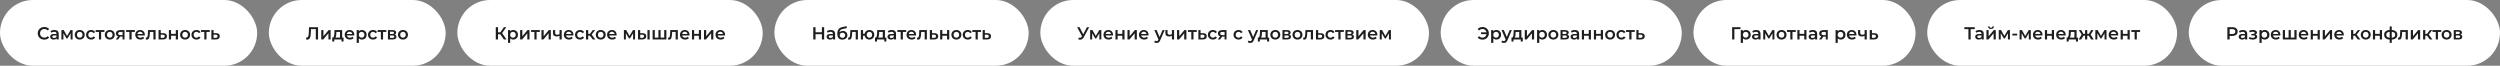 <?xml version="1.0" encoding="UTF-8"?> <svg xmlns="http://www.w3.org/2000/svg" width="1711" height="45" viewBox="0 0 1711 45" fill="none"><rect x="0" y="0" width="1711" height="45" fill="#808080" stroke="none"/><rect width="176" height="45" rx="22.5" fill="white"></rect><path d="M30.315 27.12C29.675 27.12 29.079 27.016 28.527 26.808C27.983 26.592 27.507 26.292 27.099 25.908C26.699 25.516 26.387 25.056 26.163 24.528C25.939 24 25.827 23.424 25.827 22.8C25.827 22.176 25.939 21.6 26.163 21.072C26.387 20.544 26.703 20.088 27.111 19.704C27.519 19.312 27.995 19.012 28.539 18.804C29.083 18.588 29.679 18.48 30.327 18.48C31.015 18.48 31.643 18.6 32.211 18.84C32.779 19.072 33.259 19.42 33.651 19.884L32.643 20.832C32.339 20.504 31.999 20.26 31.623 20.1C31.247 19.932 30.839 19.848 30.399 19.848C29.959 19.848 29.555 19.92 29.187 20.064C28.827 20.208 28.511 20.412 28.239 20.676C27.975 20.94 27.767 21.252 27.615 21.612C27.471 21.972 27.399 22.368 27.399 22.8C27.399 23.232 27.471 23.628 27.615 23.988C27.767 24.348 27.975 24.66 28.239 24.924C28.511 25.188 28.827 25.392 29.187 25.536C29.555 25.68 29.959 25.752 30.399 25.752C30.839 25.752 31.247 25.672 31.623 25.512C31.999 25.344 32.339 25.092 32.643 24.756L33.651 25.716C33.259 26.172 32.779 26.52 32.211 26.76C31.643 27 31.011 27.12 30.315 27.12ZM38.761 27V25.704L38.677 25.428V23.16C38.677 22.72 38.545 22.38 38.281 22.14C38.017 21.892 37.617 21.768 37.081 21.768C36.721 21.768 36.365 21.824 36.013 21.936C35.669 22.048 35.377 22.204 35.137 22.404L34.549 21.312C34.893 21.048 35.301 20.852 35.773 20.724C36.253 20.588 36.749 20.52 37.261 20.52C38.189 20.52 38.905 20.744 39.409 21.192C39.921 21.632 40.177 22.316 40.177 23.244V27H38.761ZM36.745 27.084C36.265 27.084 35.845 27.004 35.485 26.844C35.125 26.676 34.845 26.448 34.645 26.16C34.453 25.864 34.357 25.532 34.357 25.164C34.357 24.804 34.441 24.48 34.609 24.192C34.785 23.904 35.069 23.676 35.461 23.508C35.853 23.34 36.373 23.256 37.021 23.256H38.881V24.252H37.129C36.617 24.252 36.273 24.336 36.097 24.504C35.921 24.664 35.833 24.864 35.833 25.104C35.833 25.376 35.941 25.592 36.157 25.752C36.373 25.912 36.673 25.992 37.057 25.992C37.425 25.992 37.753 25.908 38.041 25.74C38.337 25.572 38.549 25.324 38.677 24.996L38.929 25.896C38.785 26.272 38.525 26.564 38.149 26.772C37.781 26.98 37.313 27.084 36.745 27.084ZM42.033 27V20.592H43.605L46.185 25.14H45.561L48.273 20.592H49.677L49.689 27H48.333V22.2L48.573 22.356L46.173 26.328H45.525L43.113 22.248L43.401 22.176V27H42.033ZM54.557 27.084C53.901 27.084 53.317 26.944 52.805 26.664C52.293 26.376 51.889 25.984 51.593 25.488C51.297 24.992 51.149 24.428 51.149 23.796C51.149 23.156 51.297 22.592 51.593 22.104C51.889 21.608 52.293 21.22 52.805 20.94C53.317 20.66 53.901 20.52 54.557 20.52C55.221 20.52 55.809 20.66 56.321 20.94C56.841 21.22 57.245 21.604 57.533 22.092C57.829 22.58 57.977 23.148 57.977 23.796C57.977 24.428 57.829 24.992 57.533 25.488C57.245 25.984 56.841 26.376 56.321 26.664C55.809 26.944 55.221 27.084 54.557 27.084ZM54.557 25.8C54.925 25.8 55.253 25.72 55.541 25.56C55.829 25.4 56.053 25.168 56.213 24.864C56.381 24.56 56.465 24.204 56.465 23.796C56.465 23.38 56.381 23.024 56.213 22.728C56.053 22.424 55.829 22.192 55.541 22.032C55.253 21.872 54.929 21.792 54.569 21.792C54.201 21.792 53.873 21.872 53.585 22.032C53.305 22.192 53.081 22.424 52.913 22.728C52.745 23.024 52.661 23.38 52.661 23.796C52.661 24.204 52.745 24.56 52.913 24.864C53.081 25.168 53.305 25.4 53.585 25.56C53.873 25.72 54.197 25.8 54.557 25.8ZM62.375 27.084C61.703 27.084 61.103 26.944 60.575 26.664C60.055 26.376 59.647 25.984 59.351 25.488C59.055 24.992 58.907 24.428 58.907 23.796C58.907 23.156 59.055 22.592 59.351 22.104C59.647 21.608 60.055 21.22 60.575 20.94C61.103 20.66 61.703 20.52 62.375 20.52C62.999 20.52 63.547 20.648 64.019 20.904C64.499 21.152 64.863 21.52 65.111 22.008L63.959 22.68C63.767 22.376 63.531 22.152 63.251 22.008C62.979 21.864 62.683 21.792 62.363 21.792C61.995 21.792 61.663 21.872 61.367 22.032C61.071 22.192 60.839 22.424 60.671 22.728C60.503 23.024 60.419 23.38 60.419 23.796C60.419 24.212 60.503 24.572 60.671 24.876C60.839 25.172 61.071 25.4 61.367 25.56C61.663 25.72 61.995 25.8 62.363 25.8C62.683 25.8 62.979 25.728 63.251 25.584C63.531 25.44 63.767 25.216 63.959 24.912L65.111 25.584C64.863 26.064 64.499 26.436 64.019 26.7C63.547 26.956 62.999 27.084 62.375 27.084ZM67.717 27V21.504L68.065 21.864H65.461V20.592H71.461V21.864H68.869L69.217 21.504V27H67.717ZM75.124 27.084C74.468 27.084 73.884 26.944 73.372 26.664C72.86 26.376 72.456 25.984 72.16 25.488C71.864 24.992 71.716 24.428 71.716 23.796C71.716 23.156 71.864 22.592 72.16 22.104C72.456 21.608 72.86 21.22 73.372 20.94C73.884 20.66 74.468 20.52 75.124 20.52C75.788 20.52 76.376 20.66 76.888 20.94C77.408 21.22 77.812 21.604 78.1 22.092C78.396 22.58 78.544 23.148 78.544 23.796C78.544 24.428 78.396 24.992 78.1 25.488C77.812 25.984 77.408 26.376 76.888 26.664C76.376 26.944 75.788 27.084 75.124 27.084ZM75.124 25.8C75.492 25.8 75.82 25.72 76.108 25.56C76.396 25.4 76.62 25.168 76.78 24.864C76.948 24.56 77.032 24.204 77.032 23.796C77.032 23.38 76.948 23.024 76.78 22.728C76.62 22.424 76.396 22.192 76.108 22.032C75.82 21.872 75.496 21.792 75.136 21.792C74.768 21.792 74.44 21.872 74.152 22.032C73.872 22.192 73.648 22.424 73.48 22.728C73.312 23.024 73.228 23.38 73.228 23.796C73.228 24.204 73.312 24.56 73.48 24.864C73.648 25.168 73.872 25.4 74.152 25.56C74.44 25.72 74.764 25.8 75.124 25.8ZM83.883 27V24.816L84.099 25.068H82.179C81.299 25.068 80.607 24.884 80.103 24.516C79.607 24.14 79.359 23.6 79.359 22.896C79.359 22.144 79.623 21.572 80.151 21.18C80.687 20.788 81.399 20.592 82.287 20.592H85.227V27H83.883ZM79.275 27L81.003 24.552H82.539L80.883 27H79.275ZM83.883 24.336V21.456L84.099 21.852H82.335C81.871 21.852 81.511 21.94 81.255 22.116C81.007 22.284 80.883 22.56 80.883 22.944C80.883 23.664 81.351 24.024 82.287 24.024H84.099L83.883 24.336ZM88.576 27V21.504L88.924 21.864H86.32V20.592H92.32V21.864H89.728L90.076 21.504V27H88.576ZM96.115 27.084C95.403 27.084 94.779 26.944 94.243 26.664C93.715 26.376 93.303 25.984 93.007 25.488C92.719 24.992 92.575 24.428 92.575 23.796C92.575 23.156 92.715 22.592 92.995 22.104C93.283 21.608 93.675 21.22 94.171 20.94C94.675 20.66 95.247 20.52 95.887 20.52C96.511 20.52 97.067 20.656 97.555 20.928C98.043 21.2 98.427 21.584 98.707 22.08C98.987 22.576 99.127 23.16 99.127 23.832C99.127 23.896 99.123 23.968 99.115 24.048C99.115 24.128 99.111 24.204 99.103 24.276H93.763V23.28H98.311L97.723 23.592C97.731 23.224 97.655 22.9 97.495 22.62C97.335 22.34 97.115 22.12 96.835 21.96C96.563 21.8 96.247 21.72 95.887 21.72C95.519 21.72 95.195 21.8 94.915 21.96C94.643 22.12 94.427 22.344 94.267 22.632C94.115 22.912 94.039 23.244 94.039 23.628V23.868C94.039 24.252 94.127 24.592 94.303 24.888C94.479 25.184 94.727 25.412 95.047 25.572C95.367 25.732 95.735 25.812 96.151 25.812C96.511 25.812 96.835 25.756 97.123 25.644C97.411 25.532 97.667 25.356 97.891 25.116L98.695 26.04C98.407 26.376 98.043 26.636 97.603 26.82C97.171 26.996 96.675 27.084 96.115 27.084ZM99.75 26.988L99.822 25.728C99.878 25.736 99.93 25.744 99.978 25.752C100.026 25.76 100.07 25.764 100.11 25.764C100.358 25.764 100.55 25.688 100.686 25.536C100.822 25.384 100.922 25.18 100.986 24.924C101.058 24.66 101.106 24.368 101.13 24.048C101.162 23.72 101.186 23.392 101.202 23.064L101.31 20.592H106.494V27H104.994V21.456L105.342 21.864H102.294L102.618 21.444L102.534 23.136C102.51 23.704 102.462 24.232 102.39 24.72C102.326 25.2 102.222 25.62 102.078 25.98C101.942 26.34 101.75 26.62 101.502 26.82C101.262 27.02 100.954 27.12 100.578 27.12C100.458 27.12 100.326 27.108 100.182 27.084C100.046 27.06 99.902 27.028 99.75 26.988ZM111.73 22.704C112.554 22.704 113.182 22.888 113.614 23.256C114.046 23.624 114.262 24.144 114.262 24.816C114.262 25.512 114.022 26.056 113.542 26.448C113.062 26.832 112.386 27.02 111.514 27.012L108.514 27V20.592H110.014V22.692L111.73 22.704ZM111.382 25.908C111.822 25.916 112.158 25.824 112.39 25.632C112.622 25.44 112.738 25.16 112.738 24.792C112.738 24.424 112.622 24.16 112.39 24C112.166 23.832 111.83 23.744 111.382 23.736L110.014 23.724V25.896L111.382 25.908ZM115.58 27V20.592H117.08V23.196H120.308V20.592H121.808V27H120.308V24.468H117.08V27H115.58ZM126.675 27.084C126.019 27.084 125.435 26.944 124.923 26.664C124.411 26.376 124.007 25.984 123.711 25.488C123.415 24.992 123.267 24.428 123.267 23.796C123.267 23.156 123.415 22.592 123.711 22.104C124.007 21.608 124.411 21.22 124.923 20.94C125.435 20.66 126.019 20.52 126.675 20.52C127.339 20.52 127.927 20.66 128.439 20.94C128.959 21.22 129.363 21.604 129.651 22.092C129.947 22.58 130.095 23.148 130.095 23.796C130.095 24.428 129.947 24.992 129.651 25.488C129.363 25.984 128.959 26.376 128.439 26.664C127.927 26.944 127.339 27.084 126.675 27.084ZM126.675 25.8C127.043 25.8 127.371 25.72 127.659 25.56C127.947 25.4 128.171 25.168 128.331 24.864C128.499 24.56 128.583 24.204 128.583 23.796C128.583 23.38 128.499 23.024 128.331 22.728C128.171 22.424 127.947 22.192 127.659 22.032C127.371 21.872 127.047 21.792 126.687 21.792C126.319 21.792 125.991 21.872 125.703 22.032C125.423 22.192 125.199 22.424 125.031 22.728C124.863 23.024 124.779 23.38 124.779 23.796C124.779 24.204 124.863 24.56 125.031 24.864C125.199 25.168 125.423 25.4 125.703 25.56C125.991 25.72 126.315 25.8 126.675 25.8ZM134.492 27.084C133.82 27.084 133.22 26.944 132.692 26.664C132.172 26.376 131.764 25.984 131.468 25.488C131.172 24.992 131.024 24.428 131.024 23.796C131.024 23.156 131.172 22.592 131.468 22.104C131.764 21.608 132.172 21.22 132.692 20.94C133.22 20.66 133.82 20.52 134.492 20.52C135.116 20.52 135.664 20.648 136.136 20.904C136.616 21.152 136.98 21.52 137.228 22.008L136.076 22.68C135.884 22.376 135.648 22.152 135.368 22.008C135.096 21.864 134.8 21.792 134.48 21.792C134.112 21.792 133.78 21.872 133.484 22.032C133.188 22.192 132.956 22.424 132.788 22.728C132.62 23.024 132.536 23.38 132.536 23.796C132.536 24.212 132.62 24.572 132.788 24.876C132.956 25.172 133.188 25.4 133.484 25.56C133.78 25.72 134.112 25.8 134.48 25.8C134.8 25.8 135.096 25.728 135.368 25.584C135.648 25.44 135.884 25.216 136.076 24.912L137.228 25.584C136.98 26.064 136.616 26.436 136.136 26.7C135.664 26.956 135.116 27.084 134.492 27.084ZM139.834 27V21.504L140.182 21.864H137.578V20.592H143.578V21.864H140.986L141.334 21.504V27H139.834ZM147.882 22.704C148.706 22.704 149.334 22.888 149.766 23.256C150.198 23.624 150.414 24.144 150.414 24.816C150.414 25.512 150.174 26.056 149.694 26.448C149.214 26.832 148.538 27.02 147.666 27.012L144.666 27V20.592H146.166V22.692L147.882 22.704ZM147.534 25.908C147.974 25.916 148.31 25.824 148.542 25.632C148.774 25.44 148.89 25.16 148.89 24.792C148.89 24.424 148.774 24.16 148.542 24C148.318 23.832 147.982 23.744 147.534 23.736L146.166 23.724V25.896L147.534 25.908Z" fill="#201C21"></path><rect x="184" width="121" height="45" rx="22.5" fill="white"></rect><path d="M210.34 27.12C210.204 27.12 210.068 27.108 209.932 27.084C209.796 27.06 209.648 27.032 209.488 27L209.596 25.644C209.708 25.676 209.828 25.692 209.956 25.692C210.292 25.692 210.56 25.556 210.76 25.284C210.96 25.004 211.104 24.596 211.192 24.06C211.28 23.524 211.34 22.864 211.372 22.08L211.492 18.6H217.672V27H216.136V19.536L216.496 19.92H212.5L212.836 19.524L212.752 22.02C212.728 22.852 212.672 23.584 212.584 24.216C212.496 24.848 212.36 25.38 212.176 25.812C212 26.236 211.764 26.56 211.468 26.784C211.172 27.008 210.796 27.12 210.34 27.12ZM219.867 27V20.592H221.367V24.816L224.907 20.592H226.275V27H224.775V22.776L221.247 27H219.867ZM232.685 26.304V21.864H230.225L230.189 22.896C230.173 23.264 230.149 23.62 230.117 23.964C230.085 24.3 230.033 24.612 229.961 24.9C229.889 25.18 229.785 25.412 229.649 25.596C229.513 25.78 229.333 25.9 229.109 25.956L227.621 25.728C227.861 25.728 228.053 25.652 228.197 25.5C228.349 25.34 228.465 25.124 228.545 24.852C228.633 24.572 228.697 24.256 228.737 23.904C228.777 23.544 228.805 23.172 228.821 22.788L228.905 20.592H234.185V26.304H232.685ZM227.393 28.428V25.728H235.133V28.428H233.729V27H228.785V28.428H227.393ZM239.461 27.084C238.749 27.084 238.125 26.944 237.589 26.664C237.061 26.376 236.649 25.984 236.353 25.488C236.065 24.992 235.921 24.428 235.921 23.796C235.921 23.156 236.061 22.592 236.341 22.104C236.629 21.608 237.021 21.22 237.517 20.94C238.021 20.66 238.593 20.52 239.233 20.52C239.857 20.52 240.413 20.656 240.901 20.928C241.389 21.2 241.773 21.584 242.053 22.08C242.333 22.576 242.473 23.16 242.473 23.832C242.473 23.896 242.469 23.968 242.461 24.048C242.461 24.128 242.457 24.204 242.449 24.276H237.109V23.28H241.657L241.069 23.592C241.077 23.224 241.001 22.9 240.841 22.62C240.681 22.34 240.461 22.12 240.181 21.96C239.909 21.8 239.593 21.72 239.233 21.72C238.865 21.72 238.541 21.8 238.261 21.96C237.989 22.12 237.773 22.344 237.613 22.632C237.461 22.912 237.385 23.244 237.385 23.628V23.868C237.385 24.252 237.473 24.592 237.649 24.888C237.825 25.184 238.073 25.412 238.393 25.572C238.713 25.732 239.081 25.812 239.497 25.812C239.857 25.812 240.181 25.756 240.469 25.644C240.757 25.532 241.013 25.356 241.237 25.116L242.041 26.04C241.753 26.376 241.389 26.636 240.949 26.82C240.517 26.996 240.021 27.084 239.461 27.084ZM247.665 27.084C247.145 27.084 246.669 26.964 246.237 26.724C245.813 26.484 245.473 26.124 245.217 25.644C244.969 25.156 244.845 24.54 244.845 23.796C244.845 23.044 244.965 22.428 245.205 21.948C245.453 21.468 245.789 21.112 246.213 20.88C246.637 20.64 247.121 20.52 247.665 20.52C248.297 20.52 248.853 20.656 249.333 20.928C249.821 21.2 250.205 21.58 250.485 22.068C250.773 22.556 250.917 23.132 250.917 23.796C250.917 24.46 250.773 25.04 250.485 25.536C250.205 26.024 249.821 26.404 249.333 26.676C248.853 26.948 248.297 27.084 247.665 27.084ZM244.113 29.328V20.592H245.541V22.104L245.493 23.808L245.613 25.512V29.328H244.113ZM247.497 25.8C247.857 25.8 248.177 25.72 248.457 25.56C248.745 25.4 248.973 25.168 249.141 24.864C249.309 24.56 249.393 24.204 249.393 23.796C249.393 23.38 249.309 23.024 249.141 22.728C248.973 22.424 248.745 22.192 248.457 22.032C248.177 21.872 247.857 21.792 247.497 21.792C247.137 21.792 246.813 21.872 246.525 22.032C246.237 22.192 246.009 22.424 245.841 22.728C245.673 23.024 245.589 23.38 245.589 23.796C245.589 24.204 245.673 24.56 245.841 24.864C246.009 25.168 246.237 25.4 246.525 25.56C246.813 25.72 247.137 25.8 247.497 25.8ZM255.326 27.084C254.654 27.084 254.054 26.944 253.526 26.664C253.006 26.376 252.598 25.984 252.302 25.488C252.006 24.992 251.858 24.428 251.858 23.796C251.858 23.156 252.006 22.592 252.302 22.104C252.598 21.608 253.006 21.22 253.526 20.94C254.054 20.66 254.654 20.52 255.326 20.52C255.95 20.52 256.498 20.648 256.97 20.904C257.45 21.152 257.814 21.52 258.062 22.008L256.91 22.68C256.718 22.376 256.482 22.152 256.202 22.008C255.93 21.864 255.634 21.792 255.314 21.792C254.946 21.792 254.614 21.872 254.318 22.032C254.022 22.192 253.79 22.424 253.622 22.728C253.454 23.024 253.37 23.38 253.37 23.796C253.37 24.212 253.454 24.572 253.622 24.876C253.79 25.172 254.022 25.4 254.318 25.56C254.614 25.72 254.946 25.8 255.314 25.8C255.634 25.8 255.93 25.728 256.202 25.584C256.482 25.44 256.718 25.216 256.91 24.912L258.062 25.584C257.814 26.064 257.45 26.436 256.97 26.7C256.498 26.956 255.95 27.084 255.326 27.084ZM260.668 27V21.504L261.016 21.864H258.412V20.592H264.412V21.864H261.82L262.168 21.504V27H260.668ZM265.5 27V20.592H268.632C269.408 20.592 270.016 20.736 270.456 21.024C270.904 21.312 271.128 21.72 271.128 22.248C271.128 22.768 270.92 23.176 270.504 23.472C270.088 23.76 269.536 23.904 268.848 23.904L269.028 23.532C269.804 23.532 270.38 23.676 270.756 23.964C271.14 24.244 271.332 24.656 271.332 25.2C271.332 25.768 271.12 26.212 270.696 26.532C270.272 26.844 269.628 27 268.764 27H265.5ZM266.928 25.908H268.644C269.052 25.908 269.36 25.844 269.568 25.716C269.776 25.58 269.88 25.376 269.88 25.104C269.88 24.816 269.784 24.604 269.592 24.468C269.4 24.332 269.1 24.264 268.692 24.264H266.928V25.908ZM266.928 23.268H268.5C268.884 23.268 269.172 23.2 269.364 23.064C269.564 22.92 269.664 22.72 269.664 22.464C269.664 22.2 269.564 22.004 269.364 21.876C269.172 21.748 268.884 21.684 268.5 21.684H266.928V23.268ZM275.786 27.084C275.13 27.084 274.546 26.944 274.034 26.664C273.522 26.376 273.118 25.984 272.822 25.488C272.526 24.992 272.378 24.428 272.378 23.796C272.378 23.156 272.526 22.592 272.822 22.104C273.118 21.608 273.522 21.22 274.034 20.94C274.546 20.66 275.13 20.52 275.786 20.52C276.45 20.52 277.038 20.66 277.55 20.94C278.07 21.22 278.474 21.604 278.762 22.092C279.058 22.58 279.206 23.148 279.206 23.796C279.206 24.428 279.058 24.992 278.762 25.488C278.474 25.984 278.07 26.376 277.55 26.664C277.038 26.944 276.45 27.084 275.786 27.084ZM275.786 25.8C276.154 25.8 276.482 25.72 276.77 25.56C277.058 25.4 277.282 25.168 277.442 24.864C277.61 24.56 277.694 24.204 277.694 23.796C277.694 23.38 277.61 23.024 277.442 22.728C277.282 22.424 277.058 22.192 276.77 22.032C276.482 21.872 276.158 21.792 275.798 21.792C275.43 21.792 275.102 21.872 274.814 22.032C274.534 22.192 274.31 22.424 274.142 22.728C273.974 23.024 273.89 23.38 273.89 23.796C273.89 24.204 273.974 24.56 274.142 24.864C274.31 25.168 274.534 25.4 274.814 25.56C275.102 25.72 275.426 25.8 275.786 25.8Z" fill="#201C21"></path><rect x="313" width="209" height="45" rx="22.5" fill="white"></rect><path d="M344.867 27L342.023 22.908L343.283 22.128L346.631 27H344.867ZM339.311 27V18.6H340.847V27H339.311ZM340.379 23.46V22.116H343.211V23.46H340.379ZM343.427 22.98L341.999 22.788L344.867 18.6H346.523L343.427 22.98ZM351.238 27.084C350.718 27.084 350.242 26.964 349.81 26.724C349.386 26.484 349.046 26.124 348.79 25.644C348.542 25.156 348.418 24.54 348.418 23.796C348.418 23.044 348.538 22.428 348.778 21.948C349.026 21.468 349.362 21.112 349.786 20.88C350.21 20.64 350.694 20.52 351.238 20.52C351.87 20.52 352.426 20.656 352.906 20.928C353.394 21.2 353.778 21.58 354.058 22.068C354.346 22.556 354.49 23.132 354.49 23.796C354.49 24.46 354.346 25.04 354.058 25.536C353.778 26.024 353.394 26.404 352.906 26.676C352.426 26.948 351.87 27.084 351.238 27.084ZM347.686 29.328V20.592H349.114V22.104L349.066 23.808L349.186 25.512V29.328H347.686ZM351.07 25.8C351.43 25.8 351.75 25.72 352.03 25.56C352.318 25.4 352.546 25.168 352.714 24.864C352.882 24.56 352.966 24.204 352.966 23.796C352.966 23.38 352.882 23.024 352.714 22.728C352.546 22.424 352.318 22.192 352.03 22.032C351.75 21.872 351.43 21.792 351.07 21.792C350.71 21.792 350.386 21.872 350.098 22.032C349.81 22.192 349.582 22.424 349.414 22.728C349.246 23.024 349.162 23.38 349.162 23.796C349.162 24.204 349.246 24.56 349.414 24.864C349.582 25.168 349.81 25.4 350.098 25.56C350.386 25.72 350.71 25.8 351.07 25.8ZM355.983 27V20.592H357.483V24.816L361.023 20.592H362.391V27H360.891V22.776L357.363 27H355.983ZM365.74 27V21.504L366.088 21.864H363.484V20.592H369.484V21.864H366.892L367.24 21.504V27H365.74ZM370.572 27V20.592H372.072V24.816L375.612 20.592H376.98V27H375.48V22.776L371.952 27H370.572ZM383.042 24.468C382.738 24.612 382.414 24.732 382.07 24.828C381.734 24.916 381.378 24.96 381.002 24.96C380.194 24.96 379.566 24.772 379.118 24.396C378.67 24.02 378.446 23.436 378.446 22.644V20.592H379.946V22.548C379.946 22.972 380.066 23.28 380.306 23.472C380.554 23.664 380.894 23.76 381.326 23.76C381.614 23.76 381.902 23.724 382.19 23.652C382.478 23.58 382.762 23.48 383.042 23.352V24.468ZM382.934 27V20.592H384.434V27H382.934ZM389.439 27.084C388.727 27.084 388.103 26.944 387.567 26.664C387.039 26.376 386.627 25.984 386.331 25.488C386.043 24.992 385.899 24.428 385.899 23.796C385.899 23.156 386.039 22.592 386.319 22.104C386.607 21.608 386.999 21.22 387.495 20.94C387.999 20.66 388.571 20.52 389.211 20.52C389.835 20.52 390.391 20.656 390.879 20.928C391.367 21.2 391.751 21.584 392.031 22.08C392.311 22.576 392.451 23.16 392.451 23.832C392.451 23.896 392.447 23.968 392.439 24.048C392.439 24.128 392.435 24.204 392.427 24.276H387.087V23.28H391.635L391.047 23.592C391.055 23.224 390.979 22.9 390.819 22.62C390.659 22.34 390.439 22.12 390.159 21.96C389.887 21.8 389.571 21.72 389.211 21.72C388.843 21.72 388.519 21.8 388.239 21.96C387.967 22.12 387.751 22.344 387.591 22.632C387.439 22.912 387.363 23.244 387.363 23.628V23.868C387.363 24.252 387.451 24.592 387.627 24.888C387.803 25.184 388.051 25.412 388.371 25.572C388.691 25.732 389.059 25.812 389.475 25.812C389.835 25.812 390.159 25.756 390.447 25.644C390.735 25.532 390.991 25.356 391.215 25.116L392.019 26.04C391.731 26.376 391.367 26.636 390.927 26.82C390.495 26.996 389.999 27.084 389.439 27.084ZM397.008 27.084C396.336 27.084 395.736 26.944 395.208 26.664C394.688 26.376 394.28 25.984 393.984 25.488C393.688 24.992 393.54 24.428 393.54 23.796C393.54 23.156 393.688 22.592 393.984 22.104C394.28 21.608 394.688 21.22 395.208 20.94C395.736 20.66 396.336 20.52 397.008 20.52C397.632 20.52 398.18 20.648 398.652 20.904C399.132 21.152 399.496 21.52 399.744 22.008L398.592 22.68C398.4 22.376 398.164 22.152 397.884 22.008C397.612 21.864 397.316 21.792 396.996 21.792C396.628 21.792 396.296 21.872 396 22.032C395.704 22.192 395.472 22.424 395.304 22.728C395.136 23.024 395.052 23.38 395.052 23.796C395.052 24.212 395.136 24.572 395.304 24.876C395.472 25.172 395.704 25.4 396 25.56C396.296 25.72 396.628 25.8 396.996 25.8C397.316 25.8 397.612 25.728 397.884 25.584C398.164 25.44 398.4 25.216 398.592 24.912L399.744 25.584C399.496 26.064 399.132 26.436 398.652 26.7C398.18 26.956 397.632 27.084 397.008 27.084ZM405.661 27L403.345 23.928L404.569 23.172L407.425 27H405.661ZM401.065 27V20.592H402.565V27H401.065ZM402.121 24.432V23.184H404.293V24.432H402.121ZM404.713 23.976L403.309 23.808L405.661 20.592H407.269L404.713 23.976ZM411.128 27.084C410.472 27.084 409.888 26.944 409.376 26.664C408.864 26.376 408.46 25.984 408.164 25.488C407.868 24.992 407.72 24.428 407.72 23.796C407.72 23.156 407.868 22.592 408.164 22.104C408.46 21.608 408.864 21.22 409.376 20.94C409.888 20.66 410.472 20.52 411.128 20.52C411.792 20.52 412.38 20.66 412.892 20.94C413.412 21.22 413.816 21.604 414.104 22.092C414.4 22.58 414.548 23.148 414.548 23.796C414.548 24.428 414.4 24.992 414.104 25.488C413.816 25.984 413.412 26.376 412.892 26.664C412.38 26.944 411.792 27.084 411.128 27.084ZM411.128 25.8C411.496 25.8 411.824 25.72 412.112 25.56C412.4 25.4 412.624 25.168 412.784 24.864C412.952 24.56 413.036 24.204 413.036 23.796C413.036 23.38 412.952 23.024 412.784 22.728C412.624 22.424 412.4 22.192 412.112 22.032C411.824 21.872 411.5 21.792 411.14 21.792C410.772 21.792 410.444 21.872 410.156 22.032C409.876 22.192 409.652 22.424 409.484 22.728C409.316 23.024 409.232 23.38 409.232 23.796C409.232 24.204 409.316 24.56 409.484 24.864C409.652 25.168 409.876 25.4 410.156 25.56C410.444 25.72 410.768 25.8 411.128 25.8ZM419.017 27.084C418.305 27.084 417.681 26.944 417.145 26.664C416.617 26.376 416.205 25.984 415.909 25.488C415.621 24.992 415.477 24.428 415.477 23.796C415.477 23.156 415.617 22.592 415.897 22.104C416.185 21.608 416.577 21.22 417.073 20.94C417.577 20.66 418.149 20.52 418.789 20.52C419.413 20.52 419.969 20.656 420.457 20.928C420.945 21.2 421.329 21.584 421.609 22.08C421.889 22.576 422.029 23.16 422.029 23.832C422.029 23.896 422.025 23.968 422.017 24.048C422.017 24.128 422.013 24.204 422.005 24.276H416.665V23.28H421.213L420.625 23.592C420.633 23.224 420.557 22.9 420.397 22.62C420.237 22.34 420.017 22.12 419.737 21.96C419.465 21.8 419.149 21.72 418.789 21.72C418.421 21.72 418.097 21.8 417.817 21.96C417.545 22.12 417.329 22.344 417.169 22.632C417.017 22.912 416.941 23.244 416.941 23.628V23.868C416.941 24.252 417.029 24.592 417.205 24.888C417.381 25.184 417.629 25.412 417.949 25.572C418.269 25.732 418.637 25.812 419.053 25.812C419.413 25.812 419.737 25.756 420.025 25.644C420.313 25.532 420.569 25.356 420.793 25.116L421.597 26.04C421.309 26.376 420.945 26.636 420.505 26.82C420.073 26.996 419.577 27.084 419.017 27.084ZM426.987 27V20.592H428.559L431.139 25.14H430.515L433.227 20.592H434.631L434.643 27H433.287V22.2L433.527 22.356L431.127 26.328H430.479L428.067 22.248L428.355 22.176V27H426.987ZM443.122 27V20.592H444.622V27H443.122ZM439.774 22.704C440.598 22.704 441.222 22.888 441.646 23.256C442.078 23.624 442.294 24.144 442.294 24.816C442.294 25.512 442.054 26.056 441.574 26.448C441.102 26.832 440.43 27.02 439.558 27.012L436.654 27V20.592H438.154V22.692L439.774 22.704ZM439.426 25.908C439.866 25.916 440.202 25.824 440.434 25.632C440.666 25.44 440.782 25.16 440.782 24.792C440.782 24.424 440.666 24.16 440.434 24C440.21 23.832 439.874 23.744 439.426 23.736L438.154 23.724V25.896L439.426 25.908ZM450.947 25.728L450.623 26.088V20.592H452.123V26.088L451.763 25.728H454.931L454.583 26.088V20.592H456.083V27H446.639V20.592H448.139V26.088L447.791 25.728H450.947ZM457.164 26.988L457.236 25.728C457.292 25.736 457.344 25.744 457.392 25.752C457.44 25.76 457.484 25.764 457.524 25.764C457.772 25.764 457.964 25.688 458.1 25.536C458.236 25.384 458.336 25.18 458.4 24.924C458.472 24.66 458.52 24.368 458.544 24.048C458.576 23.72 458.6 23.392 458.616 23.064L458.724 20.592H463.908V27H462.408V21.456L462.756 21.864H459.708L460.032 21.444L459.948 23.136C459.924 23.704 459.876 24.232 459.804 24.72C459.74 25.2 459.636 25.62 459.492 25.98C459.356 26.34 459.164 26.62 458.916 26.82C458.676 27.02 458.368 27.12 457.992 27.12C457.872 27.12 457.74 27.108 457.596 27.084C457.46 27.06 457.316 27.028 457.164 26.988ZM468.916 27.084C468.204 27.084 467.58 26.944 467.044 26.664C466.516 26.376 466.104 25.984 465.808 25.488C465.52 24.992 465.376 24.428 465.376 23.796C465.376 23.156 465.516 22.592 465.796 22.104C466.084 21.608 466.476 21.22 466.972 20.94C467.476 20.66 468.048 20.52 468.688 20.52C469.312 20.52 469.868 20.656 470.356 20.928C470.844 21.2 471.228 21.584 471.508 22.08C471.788 22.576 471.928 23.16 471.928 23.832C471.928 23.896 471.924 23.968 471.916 24.048C471.916 24.128 471.912 24.204 471.904 24.276H466.564V23.28H471.112L470.524 23.592C470.532 23.224 470.456 22.9 470.296 22.62C470.136 22.34 469.916 22.12 469.636 21.96C469.364 21.8 469.048 21.72 468.688 21.72C468.32 21.72 467.996 21.8 467.716 21.96C467.444 22.12 467.228 22.344 467.068 22.632C466.916 22.912 466.84 23.244 466.84 23.628V23.868C466.84 24.252 466.928 24.592 467.104 24.888C467.28 25.184 467.528 25.412 467.848 25.572C468.168 25.732 468.536 25.812 468.952 25.812C469.312 25.812 469.636 25.756 469.924 25.644C470.212 25.532 470.468 25.356 470.692 25.116L471.496 26.04C471.208 26.376 470.844 26.636 470.404 26.82C469.972 26.996 469.476 27.084 468.916 27.084ZM473.569 27V20.592H475.069V23.196H478.297V20.592H479.797V27H478.297V24.468H475.069V27H473.569ZM481.807 27V20.592H483.307V24.816L486.847 20.592H488.215V27H486.715V22.776L483.187 27H481.807ZM493.221 27.084C492.509 27.084 491.885 26.944 491.349 26.664C490.821 26.376 490.409 25.984 490.113 25.488C489.825 24.992 489.681 24.428 489.681 23.796C489.681 23.156 489.821 22.592 490.101 22.104C490.389 21.608 490.781 21.22 491.277 20.94C491.781 20.66 492.353 20.52 492.993 20.52C493.617 20.52 494.173 20.656 494.661 20.928C495.149 21.2 495.533 21.584 495.813 22.08C496.093 22.576 496.233 23.16 496.233 23.832C496.233 23.896 496.229 23.968 496.221 24.048C496.221 24.128 496.217 24.204 496.209 24.276H490.869V23.28H495.417L494.829 23.592C494.837 23.224 494.761 22.9 494.601 22.62C494.441 22.34 494.221 22.12 493.941 21.96C493.669 21.8 493.353 21.72 492.993 21.72C492.625 21.72 492.301 21.8 492.021 21.96C491.749 22.12 491.533 22.344 491.373 22.632C491.221 22.912 491.145 23.244 491.145 23.628V23.868C491.145 24.252 491.233 24.592 491.409 24.888C491.585 25.184 491.833 25.412 492.153 25.572C492.473 25.732 492.841 25.812 493.257 25.812C493.617 25.812 493.941 25.756 494.229 25.644C494.517 25.532 494.773 25.356 494.997 25.116L495.801 26.04C495.513 26.376 495.149 26.636 494.709 26.82C494.277 26.996 493.781 27.084 493.221 27.084Z" fill="#201C21"></path><rect x="530" width="174" height="45" rx="22.5" fill="white"></rect><path d="M562.498 18.6H564.058V27H562.498V18.6ZM558.154 27H556.594V18.6H558.154V27ZM562.618 23.4H558.022V22.068H562.618V23.4ZM570.134 27V25.704L570.05 25.428V23.16C570.05 22.72 569.918 22.38 569.654 22.14C569.39 21.892 568.99 21.768 568.454 21.768C568.094 21.768 567.738 21.824 567.386 21.936C567.042 22.048 566.75 22.204 566.51 22.404L565.922 21.312C566.266 21.048 566.674 20.852 567.146 20.724C567.626 20.588 568.122 20.52 568.634 20.52C569.562 20.52 570.278 20.744 570.782 21.192C571.294 21.632 571.55 22.316 571.55 23.244V27H570.134ZM568.118 27.084C567.638 27.084 567.218 27.004 566.858 26.844C566.498 26.676 566.218 26.448 566.018 26.16C565.826 25.864 565.73 25.532 565.73 25.164C565.73 24.804 565.814 24.48 565.982 24.192C566.158 23.904 566.442 23.676 566.834 23.508C567.226 23.34 567.746 23.256 568.394 23.256H570.254V24.252H568.502C567.99 24.252 567.646 24.336 567.47 24.504C567.294 24.664 567.206 24.864 567.206 25.104C567.206 25.376 567.314 25.592 567.53 25.752C567.746 25.912 568.046 25.992 568.43 25.992C568.798 25.992 569.126 25.908 569.414 25.74C569.71 25.572 569.922 25.324 570.05 24.996L570.302 25.896C570.158 26.272 569.898 26.564 569.522 26.772C569.154 26.98 568.686 27.084 568.118 27.084ZM576.466 27.12C575.938 27.12 575.466 27.04 575.05 26.88C574.634 26.72 574.274 26.476 573.97 26.148C573.674 25.812 573.446 25.388 573.286 24.876C573.126 24.364 573.046 23.756 573.046 23.052C573.046 22.54 573.09 22.072 573.178 21.648C573.266 21.224 573.398 20.844 573.574 20.508C573.75 20.164 573.97 19.86 574.234 19.596C574.506 19.332 574.822 19.112 575.182 18.936C575.542 18.76 575.95 18.624 576.406 18.528L579.382 17.892L579.598 19.236L576.898 19.788C576.746 19.82 576.562 19.868 576.346 19.932C576.138 19.988 575.922 20.076 575.698 20.196C575.482 20.308 575.278 20.472 575.086 20.688C574.902 20.896 574.75 21.168 574.63 21.504C574.518 21.832 574.462 22.244 574.462 22.74C574.462 22.892 574.466 23.008 574.474 23.088C574.49 23.16 574.502 23.24 574.51 23.328C574.526 23.408 574.534 23.528 574.534 23.688L573.97 23.1C574.13 22.692 574.35 22.344 574.63 22.056C574.918 21.76 575.25 21.536 575.626 21.384C576.01 21.224 576.426 21.144 576.874 21.144C577.474 21.144 578.006 21.268 578.47 21.516C578.934 21.764 579.298 22.112 579.562 22.56C579.826 23.008 579.958 23.516 579.958 24.084C579.958 24.676 579.814 25.2 579.526 25.656C579.238 26.112 578.83 26.472 578.302 26.736C577.782 26.992 577.17 27.12 576.466 27.12ZM576.586 25.908C576.946 25.908 577.262 25.832 577.534 25.68C577.814 25.52 578.03 25.304 578.182 25.032C578.342 24.76 578.422 24.456 578.422 24.12C578.422 23.784 578.342 23.492 578.182 23.244C578.03 22.988 577.814 22.784 577.534 22.632C577.262 22.48 576.938 22.404 576.562 22.404C576.202 22.404 575.878 22.476 575.59 22.62C575.31 22.764 575.09 22.964 574.93 23.22C574.778 23.468 574.702 23.756 574.702 24.084C574.702 24.42 574.782 24.728 574.942 25.008C575.102 25.288 575.322 25.508 575.602 25.668C575.89 25.828 576.218 25.908 576.586 25.908ZM580.404 26.988L580.476 25.728C580.532 25.736 580.584 25.744 580.632 25.752C580.68 25.76 580.724 25.764 580.764 25.764C581.012 25.764 581.204 25.688 581.34 25.536C581.476 25.384 581.576 25.18 581.64 24.924C581.712 24.66 581.76 24.368 581.784 24.048C581.816 23.72 581.84 23.392 581.856 23.064L581.964 20.592H587.148V27H585.648V21.456L585.996 21.864H582.948L583.272 21.444L583.188 23.136C583.164 23.704 583.116 24.232 583.044 24.72C582.98 25.2 582.876 25.62 582.732 25.98C582.596 26.34 582.404 26.62 582.156 26.82C581.916 27.02 581.608 27.12 581.232 27.12C581.112 27.12 580.98 27.108 580.836 27.084C580.7 27.06 580.556 27.028 580.404 26.988ZM589.168 27V20.592H590.668V23.076H592.576V24.432H590.668V27H589.168ZM595.024 27.084C594.384 27.084 593.812 26.944 593.308 26.664C592.812 26.376 592.42 25.984 592.132 25.488C591.844 24.992 591.7 24.428 591.7 23.796C591.7 23.156 591.844 22.588 592.132 22.092C592.42 21.596 592.812 21.212 593.308 20.94C593.812 20.66 594.384 20.52 595.024 20.52C595.672 20.52 596.244 20.66 596.74 20.94C597.244 21.212 597.64 21.596 597.928 22.092C598.216 22.588 598.36 23.156 598.36 23.796C598.36 24.428 598.216 24.996 597.928 25.5C597.64 25.996 597.244 26.384 596.74 26.664C596.244 26.944 595.672 27.084 595.024 27.084ZM595.024 25.812C595.384 25.812 595.7 25.728 595.972 25.56C596.252 25.392 596.472 25.16 596.632 24.864C596.792 24.568 596.872 24.212 596.872 23.796C596.872 23.38 596.792 23.024 596.632 22.728C596.472 22.424 596.252 22.192 595.972 22.032C595.7 21.872 595.388 21.792 595.036 21.792C594.684 21.792 594.368 21.872 594.088 22.032C593.808 22.192 593.588 22.424 593.428 22.728C593.268 23.024 593.188 23.38 593.188 23.796C593.188 24.212 593.268 24.568 593.428 24.864C593.588 25.16 593.808 25.392 594.088 25.56C594.368 25.728 594.68 25.812 595.024 25.812ZM604.154 26.304V21.864H601.694L601.658 22.896C601.642 23.264 601.618 23.62 601.586 23.964C601.554 24.3 601.502 24.612 601.43 24.9C601.358 25.18 601.254 25.412 601.118 25.596C600.982 25.78 600.802 25.9 600.578 25.956L599.09 25.728C599.33 25.728 599.522 25.652 599.666 25.5C599.818 25.34 599.934 25.124 600.014 24.852C600.102 24.572 600.166 24.256 600.206 23.904C600.246 23.544 600.274 23.172 600.29 22.788L600.374 20.592H605.654V26.304H604.154ZM598.862 28.428V25.728H606.602V28.428H605.198V27H600.254V28.428H598.862ZM611.83 27V25.704L611.746 25.428V23.16C611.746 22.72 611.614 22.38 611.35 22.14C611.086 21.892 610.686 21.768 610.15 21.768C609.79 21.768 609.434 21.824 609.082 21.936C608.738 22.048 608.446 22.204 608.206 22.404L607.618 21.312C607.962 21.048 608.37 20.852 608.842 20.724C609.322 20.588 609.818 20.52 610.33 20.52C611.258 20.52 611.974 20.744 612.478 21.192C612.99 21.632 613.246 22.316 613.246 23.244V27H611.83ZM609.814 27.084C609.334 27.084 608.914 27.004 608.554 26.844C608.194 26.676 607.914 26.448 607.714 26.16C607.522 25.864 607.426 25.532 607.426 25.164C607.426 24.804 607.51 24.48 607.678 24.192C607.854 23.904 608.138 23.676 608.53 23.508C608.922 23.34 609.442 23.256 610.09 23.256H611.95V24.252H610.198C609.686 24.252 609.342 24.336 609.166 24.504C608.99 24.664 608.902 24.864 608.902 25.104C608.902 25.376 609.01 25.592 609.226 25.752C609.442 25.912 609.742 25.992 610.126 25.992C610.494 25.992 610.822 25.908 611.11 25.74C611.406 25.572 611.618 25.324 611.746 24.996L611.998 25.896C611.854 26.272 611.594 26.564 611.218 26.772C610.85 26.98 610.382 27.084 609.814 27.084ZM616.434 27V21.504L616.782 21.864H614.178V20.592H620.178V21.864H617.586L617.934 21.504V27H616.434ZM623.973 27.084C623.261 27.084 622.637 26.944 622.101 26.664C621.573 26.376 621.161 25.984 620.865 25.488C620.577 24.992 620.433 24.428 620.433 23.796C620.433 23.156 620.573 22.592 620.853 22.104C621.141 21.608 621.533 21.22 622.029 20.94C622.533 20.66 623.105 20.52 623.745 20.52C624.369 20.52 624.925 20.656 625.413 20.928C625.901 21.2 626.285 21.584 626.565 22.08C626.845 22.576 626.985 23.16 626.985 23.832C626.985 23.896 626.981 23.968 626.973 24.048C626.973 24.128 626.969 24.204 626.961 24.276H621.621V23.28H626.169L625.581 23.592C625.589 23.224 625.513 22.9 625.353 22.62C625.193 22.34 624.973 22.12 624.693 21.96C624.421 21.8 624.105 21.72 623.745 21.72C623.377 21.72 623.053 21.8 622.773 21.96C622.501 22.12 622.285 22.344 622.125 22.632C621.973 22.912 621.897 23.244 621.897 23.628V23.868C621.897 24.252 621.985 24.592 622.161 24.888C622.337 25.184 622.585 25.412 622.905 25.572C623.225 25.732 623.593 25.812 624.009 25.812C624.369 25.812 624.693 25.756 624.981 25.644C625.269 25.532 625.525 25.356 625.749 25.116L626.553 26.04C626.265 26.376 625.901 26.636 625.461 26.82C625.029 26.996 624.533 27.084 623.973 27.084ZM627.607 26.988L627.679 25.728C627.735 25.736 627.787 25.744 627.835 25.752C627.883 25.76 627.927 25.764 627.967 25.764C628.215 25.764 628.407 25.688 628.543 25.536C628.679 25.384 628.779 25.18 628.843 24.924C628.915 24.66 628.963 24.368 628.987 24.048C629.019 23.72 629.043 23.392 629.059 23.064L629.167 20.592H634.351V27H632.851V21.456L633.199 21.864H630.151L630.475 21.444L630.391 23.136C630.367 23.704 630.319 24.232 630.247 24.72C630.183 25.2 630.079 25.62 629.935 25.98C629.799 26.34 629.607 26.62 629.359 26.82C629.119 27.02 628.811 27.12 628.435 27.12C628.315 27.12 628.183 27.108 628.039 27.084C627.903 27.06 627.759 27.028 627.607 26.988ZM639.587 22.704C640.411 22.704 641.039 22.888 641.471 23.256C641.903 23.624 642.119 24.144 642.119 24.816C642.119 25.512 641.879 26.056 641.399 26.448C640.919 26.832 640.243 27.02 639.371 27.012L636.371 27V20.592H637.871V22.692L639.587 22.704ZM639.239 25.908C639.679 25.916 640.015 25.824 640.247 25.632C640.479 25.44 640.595 25.16 640.595 24.792C640.595 24.424 640.479 24.16 640.247 24C640.023 23.832 639.687 23.744 639.239 23.736L637.871 23.724V25.896L639.239 25.908ZM643.438 27V20.592H644.938V23.196H648.166V20.592H649.666V27H648.166V24.468H644.938V27H643.438ZM654.532 27.084C653.876 27.084 653.292 26.944 652.78 26.664C652.268 26.376 651.864 25.984 651.568 25.488C651.272 24.992 651.124 24.428 651.124 23.796C651.124 23.156 651.272 22.592 651.568 22.104C651.864 21.608 652.268 21.22 652.78 20.94C653.292 20.66 653.876 20.52 654.532 20.52C655.196 20.52 655.784 20.66 656.296 20.94C656.816 21.22 657.22 21.604 657.508 22.092C657.804 22.58 657.952 23.148 657.952 23.796C657.952 24.428 657.804 24.992 657.508 25.488C657.22 25.984 656.816 26.376 656.296 26.664C655.784 26.944 655.196 27.084 654.532 27.084ZM654.532 25.8C654.9 25.8 655.228 25.72 655.516 25.56C655.804 25.4 656.028 25.168 656.188 24.864C656.356 24.56 656.44 24.204 656.44 23.796C656.44 23.38 656.356 23.024 656.188 22.728C656.028 22.424 655.804 22.192 655.516 22.032C655.228 21.872 654.904 21.792 654.544 21.792C654.176 21.792 653.848 21.872 653.56 22.032C653.28 22.192 653.056 22.424 652.888 22.728C652.72 23.024 652.636 23.38 652.636 23.796C652.636 24.204 652.72 24.56 652.888 24.864C653.056 25.168 653.28 25.4 653.56 25.56C653.848 25.72 654.172 25.8 654.532 25.8ZM662.35 27.084C661.678 27.084 661.078 26.944 660.55 26.664C660.03 26.376 659.622 25.984 659.326 25.488C659.03 24.992 658.882 24.428 658.882 23.796C658.882 23.156 659.03 22.592 659.326 22.104C659.622 21.608 660.03 21.22 660.55 20.94C661.078 20.66 661.678 20.52 662.35 20.52C662.974 20.52 663.522 20.648 663.994 20.904C664.474 21.152 664.838 21.52 665.086 22.008L663.934 22.68C663.742 22.376 663.506 22.152 663.226 22.008C662.954 21.864 662.658 21.792 662.338 21.792C661.97 21.792 661.638 21.872 661.342 22.032C661.046 22.192 660.814 22.424 660.646 22.728C660.478 23.024 660.394 23.38 660.394 23.796C660.394 24.212 660.478 24.572 660.646 24.876C660.814 25.172 661.046 25.4 661.342 25.56C661.638 25.72 661.97 25.8 662.338 25.8C662.658 25.8 662.954 25.728 663.226 25.584C663.506 25.44 663.742 25.216 663.934 24.912L665.086 25.584C664.838 26.064 664.474 26.436 663.994 26.7C663.522 26.956 662.974 27.084 662.35 27.084ZM667.692 27V21.504L668.04 21.864H665.436V20.592H671.436V21.864H668.844L669.192 21.504V27H667.692ZM675.74 22.704C676.564 22.704 677.192 22.888 677.624 23.256C678.056 23.624 678.272 24.144 678.272 24.816C678.272 25.512 678.032 26.056 677.552 26.448C677.072 26.832 676.396 27.02 675.524 27.012L672.524 27V20.592H674.024V22.692L675.74 22.704ZM675.392 25.908C675.832 25.916 676.168 25.824 676.4 25.632C676.632 25.44 676.748 25.16 676.748 24.792C676.748 24.424 676.632 24.16 676.4 24C676.176 23.832 675.84 23.744 675.392 23.736L674.024 23.724V25.896L675.392 25.908Z" fill="#201C21"></path><rect x="712" width="266" height="45" rx="22.5" fill="white"></rect><path d="M738.337 25.68C738.777 25.832 739.165 25.872 739.501 25.8C739.837 25.728 740.137 25.484 740.401 25.068L740.809 24.432L740.965 24.264L743.893 18.6H745.429L741.781 25.38C741.485 25.948 741.133 26.38 740.725 26.676C740.317 26.972 739.877 27.136 739.405 27.168C738.941 27.208 738.457 27.12 737.953 26.904L738.337 25.68ZM740.929 25.608L737.185 18.6H738.853L741.781 24.408L740.929 25.608ZM746.1 27V20.592H747.672L750.252 25.14H749.628L752.34 20.592H753.744L753.756 27H752.4V22.2L752.64 22.356L750.24 26.328H749.592L747.18 22.248L747.468 22.176V27H746.1ZM758.756 27.084C758.044 27.084 757.42 26.944 756.884 26.664C756.356 26.376 755.944 25.984 755.648 25.488C755.36 24.992 755.216 24.428 755.216 23.796C755.216 23.156 755.356 22.592 755.636 22.104C755.924 21.608 756.316 21.22 756.812 20.94C757.316 20.66 757.888 20.52 758.528 20.52C759.152 20.52 759.708 20.656 760.196 20.928C760.684 21.2 761.068 21.584 761.348 22.08C761.628 22.576 761.768 23.16 761.768 23.832C761.768 23.896 761.764 23.968 761.756 24.048C761.756 24.128 761.752 24.204 761.744 24.276H756.404V23.28H760.952L760.364 23.592C760.372 23.224 760.296 22.9 760.136 22.62C759.976 22.34 759.756 22.12 759.476 21.96C759.204 21.8 758.888 21.72 758.528 21.72C758.16 21.72 757.836 21.8 757.556 21.96C757.284 22.12 757.068 22.344 756.908 22.632C756.756 22.912 756.68 23.244 756.68 23.628V23.868C756.68 24.252 756.768 24.592 756.944 24.888C757.12 25.184 757.368 25.412 757.688 25.572C758.008 25.732 758.376 25.812 758.792 25.812C759.152 25.812 759.476 25.756 759.764 25.644C760.052 25.532 760.308 25.356 760.532 25.116L761.336 26.04C761.048 26.376 760.684 26.636 760.244 26.82C759.812 26.996 759.316 27.084 758.756 27.084ZM763.408 27V20.592H764.908V23.196H768.136V20.592H769.636V27H768.136V24.468H764.908V27H763.408ZM771.647 27V20.592H773.147V24.816L776.687 20.592H778.055V27H776.555V22.776L773.027 27H771.647ZM783.06 27.084C782.348 27.084 781.724 26.944 781.188 26.664C780.66 26.376 780.248 25.984 779.952 25.488C779.664 24.992 779.52 24.428 779.52 23.796C779.52 23.156 779.66 22.592 779.94 22.104C780.228 21.608 780.62 21.22 781.116 20.94C781.62 20.66 782.192 20.52 782.832 20.52C783.456 20.52 784.012 20.656 784.5 20.928C784.988 21.2 785.372 21.584 785.652 22.08C785.932 22.576 786.072 23.16 786.072 23.832C786.072 23.896 786.068 23.968 786.06 24.048C786.06 24.128 786.056 24.204 786.048 24.276H780.708V23.28H785.256L784.668 23.592C784.676 23.224 784.6 22.9 784.44 22.62C784.28 22.34 784.06 22.12 783.78 21.96C783.508 21.8 783.192 21.72 782.832 21.72C782.464 21.72 782.14 21.8 781.86 21.96C781.588 22.12 781.372 22.344 781.212 22.632C781.06 22.912 780.984 23.244 780.984 23.628V23.868C780.984 24.252 781.072 24.592 781.248 24.888C781.424 25.184 781.672 25.412 781.992 25.572C782.312 25.732 782.68 25.812 783.096 25.812C783.456 25.812 783.78 25.756 784.068 25.644C784.356 25.532 784.612 25.356 784.836 25.116L785.64 26.04C785.352 26.376 784.988 26.636 784.548 26.82C784.116 26.996 783.62 27.084 783.06 27.084ZM791.605 29.412C791.293 29.412 790.981 29.36 790.669 29.256C790.357 29.152 790.097 29.008 789.889 28.824L790.489 27.72C790.641 27.856 790.813 27.964 791.005 28.044C791.197 28.124 791.393 28.164 791.593 28.164C791.865 28.164 792.085 28.096 792.253 27.96C792.421 27.824 792.577 27.596 792.721 27.276L793.093 26.436L793.213 26.256L795.637 20.592H797.077L794.077 27.516C793.877 27.996 793.653 28.376 793.405 28.656C793.165 28.936 792.893 29.132 792.589 29.244C792.293 29.356 791.965 29.412 791.605 29.412ZM792.925 27.228L790.033 20.592H791.593L793.945 26.124L792.925 27.228ZM802.163 24.468C801.859 24.612 801.535 24.732 801.191 24.828C800.855 24.916 800.499 24.96 800.123 24.96C799.315 24.96 798.687 24.772 798.239 24.396C797.791 24.02 797.567 23.436 797.567 22.644V20.592H799.067V22.548C799.067 22.972 799.187 23.28 799.427 23.472C799.675 23.664 800.015 23.76 800.447 23.76C800.735 23.76 801.023 23.724 801.311 23.652C801.599 23.58 801.883 23.48 802.163 23.352V24.468ZM802.055 27V20.592H803.555V27H802.055ZM805.572 27V20.592H807.072V24.816L810.612 20.592H811.98V27H810.48V22.776L806.952 27H805.572ZM815.33 27V21.504L815.678 21.864H813.074V20.592H819.074V21.864H816.482L816.83 21.504V27H815.33ZM823.378 22.704C824.202 22.704 824.83 22.888 825.262 23.256C825.694 23.624 825.91 24.144 825.91 24.816C825.91 25.512 825.67 26.056 825.19 26.448C824.71 26.832 824.034 27.02 823.162 27.012L820.162 27V20.592H821.662V22.692L823.378 22.704ZM823.03 25.908C823.47 25.916 823.806 25.824 824.038 25.632C824.27 25.44 824.386 25.16 824.386 24.792C824.386 24.424 824.27 24.16 824.038 24C823.814 23.832 823.478 23.744 823.03 23.736L821.662 23.724V25.896L823.03 25.908ZM830.145 27.084C829.473 27.084 828.873 26.944 828.345 26.664C827.825 26.376 827.417 25.984 827.121 25.488C826.825 24.992 826.677 24.428 826.677 23.796C826.677 23.156 826.825 22.592 827.121 22.104C827.417 21.608 827.825 21.22 828.345 20.94C828.873 20.66 829.473 20.52 830.145 20.52C830.769 20.52 831.317 20.648 831.789 20.904C832.269 21.152 832.633 21.52 832.881 22.008L831.729 22.68C831.537 22.376 831.301 22.152 831.021 22.008C830.749 21.864 830.453 21.792 830.133 21.792C829.765 21.792 829.433 21.872 829.137 22.032C828.841 22.192 828.609 22.424 828.441 22.728C828.273 23.024 828.189 23.38 828.189 23.796C828.189 24.212 828.273 24.572 828.441 24.876C828.609 25.172 828.841 25.4 829.137 25.56C829.433 25.72 829.765 25.8 830.133 25.8C830.453 25.8 830.749 25.728 831.021 25.584C831.301 25.44 831.537 25.216 831.729 24.912L832.881 25.584C832.633 26.064 832.269 26.436 831.789 26.7C831.317 26.956 830.769 27.084 830.145 27.084ZM838.094 27V24.816L838.31 25.068H836.39C835.51 25.068 834.818 24.884 834.314 24.516C833.818 24.14 833.57 23.6 833.57 22.896C833.57 22.144 833.834 21.572 834.362 21.18C834.898 20.788 835.61 20.592 836.498 20.592H839.438V27H838.094ZM833.486 27L835.214 24.552H836.75L835.094 27H833.486ZM838.094 24.336V21.456L838.31 21.852H836.546C836.082 21.852 835.722 21.94 835.466 22.116C835.218 22.284 835.094 22.56 835.094 22.944C835.094 23.664 835.562 24.024 836.498 24.024H838.31L838.094 24.336ZM847.688 27.084C847.016 27.084 846.416 26.944 845.888 26.664C845.368 26.376 844.96 25.984 844.664 25.488C844.368 24.992 844.22 24.428 844.22 23.796C844.22 23.156 844.368 22.592 844.664 22.104C844.96 21.608 845.368 21.22 845.888 20.94C846.416 20.66 847.016 20.52 847.688 20.52C848.312 20.52 848.86 20.648 849.332 20.904C849.812 21.152 850.176 21.52 850.424 22.008L849.272 22.68C849.08 22.376 848.844 22.152 848.564 22.008C848.292 21.864 847.996 21.792 847.676 21.792C847.308 21.792 846.976 21.872 846.68 22.032C846.384 22.192 846.152 22.424 845.984 22.728C845.816 23.024 845.732 23.38 845.732 23.796C845.732 24.212 845.816 24.572 845.984 24.876C846.152 25.172 846.384 25.4 846.68 25.56C846.976 25.72 847.308 25.8 847.676 25.8C847.996 25.8 848.292 25.728 848.564 25.584C848.844 25.44 849.08 25.216 849.272 24.912L850.424 25.584C850.176 26.064 849.812 26.436 849.332 26.7C848.86 26.956 848.312 27.084 847.688 27.084ZM855.637 29.412C855.325 29.412 855.013 29.36 854.701 29.256C854.389 29.152 854.129 29.008 853.921 28.824L854.521 27.72C854.673 27.856 854.845 27.964 855.037 28.044C855.229 28.124 855.425 28.164 855.625 28.164C855.897 28.164 856.117 28.096 856.285 27.96C856.453 27.824 856.609 27.596 856.753 27.276L857.125 26.436L857.245 26.256L859.669 20.592H861.109L858.109 27.516C857.909 27.996 857.685 28.376 857.437 28.656C857.197 28.936 856.925 29.132 856.621 29.244C856.325 29.356 855.997 29.412 855.637 29.412ZM856.957 27.228L854.065 20.592H855.625L857.977 26.124L856.957 27.228ZM866.156 26.304V21.864H863.696L863.66 22.896C863.644 23.264 863.62 23.62 863.588 23.964C863.556 24.3 863.504 24.612 863.432 24.9C863.36 25.18 863.256 25.412 863.12 25.596C862.984 25.78 862.804 25.9 862.58 25.956L861.092 25.728C861.332 25.728 861.524 25.652 861.668 25.5C861.82 25.34 861.936 25.124 862.016 24.852C862.104 24.572 862.168 24.256 862.208 23.904C862.248 23.544 862.276 23.172 862.292 22.788L862.376 20.592H867.656V26.304H866.156ZM860.864 28.428V25.728H868.604V28.428H867.2V27H862.256V28.428H860.864ZM872.8 27.084C872.144 27.084 871.56 26.944 871.048 26.664C870.536 26.376 870.132 25.984 869.836 25.488C869.54 24.992 869.392 24.428 869.392 23.796C869.392 23.156 869.54 22.592 869.836 22.104C870.132 21.608 870.536 21.22 871.048 20.94C871.56 20.66 872.144 20.52 872.8 20.52C873.464 20.52 874.052 20.66 874.564 20.94C875.084 21.22 875.488 21.604 875.776 22.092C876.072 22.58 876.22 23.148 876.22 23.796C876.22 24.428 876.072 24.992 875.776 25.488C875.488 25.984 875.084 26.376 874.564 26.664C874.052 26.944 873.464 27.084 872.8 27.084ZM872.8 25.8C873.168 25.8 873.496 25.72 873.784 25.56C874.072 25.4 874.296 25.168 874.456 24.864C874.624 24.56 874.708 24.204 874.708 23.796C874.708 23.38 874.624 23.024 874.456 22.728C874.296 22.424 874.072 22.192 873.784 22.032C873.496 21.872 873.172 21.792 872.812 21.792C872.444 21.792 872.116 21.872 871.828 22.032C871.548 22.192 871.324 22.424 871.156 22.728C870.988 23.024 870.904 23.38 870.904 23.796C870.904 24.204 870.988 24.56 871.156 24.864C871.324 25.168 871.548 25.4 871.828 25.56C872.116 25.72 872.44 25.8 872.8 25.8ZM877.701 27V20.592H880.833C881.609 20.592 882.217 20.736 882.657 21.024C883.105 21.312 883.329 21.72 883.329 22.248C883.329 22.768 883.121 23.176 882.705 23.472C882.289 23.76 881.737 23.904 881.049 23.904L881.229 23.532C882.005 23.532 882.581 23.676 882.957 23.964C883.341 24.244 883.533 24.656 883.533 25.2C883.533 25.768 883.321 26.212 882.897 26.532C882.473 26.844 881.829 27 880.965 27H877.701ZM879.129 25.908H880.845C881.253 25.908 881.561 25.844 881.769 25.716C881.977 25.58 882.081 25.376 882.081 25.104C882.081 24.816 881.985 24.604 881.793 24.468C881.601 24.332 881.301 24.264 880.893 24.264H879.129V25.908ZM879.129 23.268H880.701C881.085 23.268 881.373 23.2 881.565 23.064C881.765 22.92 881.865 22.72 881.865 22.464C881.865 22.2 881.765 22.004 881.565 21.876C881.373 21.748 881.085 21.684 880.701 21.684H879.129V23.268ZM887.987 27.084C887.331 27.084 886.747 26.944 886.235 26.664C885.723 26.376 885.319 25.984 885.023 25.488C884.727 24.992 884.579 24.428 884.579 23.796C884.579 23.156 884.727 22.592 885.023 22.104C885.319 21.608 885.723 21.22 886.235 20.94C886.747 20.66 887.331 20.52 887.987 20.52C888.651 20.52 889.239 20.66 889.751 20.94C890.271 21.22 890.675 21.604 890.963 22.092C891.259 22.58 891.407 23.148 891.407 23.796C891.407 24.428 891.259 24.992 890.963 25.488C890.675 25.984 890.271 26.376 889.751 26.664C889.239 26.944 888.651 27.084 887.987 27.084ZM887.987 25.8C888.355 25.8 888.683 25.72 888.971 25.56C889.259 25.4 889.483 25.168 889.643 24.864C889.811 24.56 889.895 24.204 889.895 23.796C889.895 23.38 889.811 23.024 889.643 22.728C889.483 22.424 889.259 22.192 888.971 22.032C888.683 21.872 888.359 21.792 887.999 21.792C887.631 21.792 887.303 21.872 887.015 22.032C886.735 22.192 886.511 22.424 886.343 22.728C886.175 23.024 886.091 23.38 886.091 23.796C886.091 24.204 886.175 24.56 886.343 24.864C886.511 25.168 886.735 25.4 887.015 25.56C887.303 25.72 887.627 25.8 887.987 25.8ZM891.883 26.988L891.955 25.728C892.011 25.736 892.063 25.744 892.111 25.752C892.159 25.76 892.203 25.764 892.243 25.764C892.491 25.764 892.683 25.688 892.819 25.536C892.955 25.384 893.055 25.18 893.119 24.924C893.191 24.66 893.239 24.368 893.263 24.048C893.295 23.72 893.319 23.392 893.335 23.064L893.443 20.592H898.627V27H897.127V21.456L897.475 21.864H894.427L894.751 21.444L894.667 23.136C894.643 23.704 894.595 24.232 894.523 24.72C894.459 25.2 894.355 25.62 894.211 25.98C894.075 26.34 893.883 26.62 893.635 26.82C893.395 27.02 893.087 27.12 892.711 27.12C892.591 27.12 892.459 27.108 892.315 27.084C892.179 27.06 892.035 27.028 891.883 26.988ZM903.863 22.704C904.687 22.704 905.315 22.888 905.747 23.256C906.179 23.624 906.395 24.144 906.395 24.816C906.395 25.512 906.155 26.056 905.675 26.448C905.195 26.832 904.519 27.02 903.647 27.012L900.647 27V20.592H902.147V22.692L903.863 22.704ZM903.515 25.908C903.955 25.916 904.291 25.824 904.523 25.632C904.755 25.44 904.871 25.16 904.871 24.792C904.871 24.424 904.755 24.16 904.523 24C904.299 23.832 903.963 23.744 903.515 23.736L902.147 23.724V25.896L903.515 25.908ZM910.629 27.084C909.957 27.084 909.357 26.944 908.829 26.664C908.309 26.376 907.901 25.984 907.605 25.488C907.309 24.992 907.161 24.428 907.161 23.796C907.161 23.156 907.309 22.592 907.605 22.104C907.901 21.608 908.309 21.22 908.829 20.94C909.357 20.66 909.957 20.52 910.629 20.52C911.253 20.52 911.801 20.648 912.273 20.904C912.753 21.152 913.117 21.52 913.365 22.008L912.213 22.68C912.021 22.376 911.785 22.152 911.505 22.008C911.233 21.864 910.937 21.792 910.617 21.792C910.249 21.792 909.917 21.872 909.621 22.032C909.325 22.192 909.093 22.424 908.925 22.728C908.757 23.024 908.673 23.38 908.673 23.796C908.673 24.212 908.757 24.572 908.925 24.876C909.093 25.172 909.325 25.4 909.621 25.56C909.917 25.72 910.249 25.8 910.617 25.8C910.937 25.8 911.233 25.728 911.505 25.584C911.785 25.44 912.021 25.216 912.213 24.912L913.365 25.584C913.117 26.064 912.753 26.436 912.273 26.7C911.801 26.956 911.253 27.084 910.629 27.084ZM915.971 27V21.504L916.319 21.864H913.715V20.592H919.715V21.864H917.123L917.471 21.504V27H915.971ZM920.803 27V20.592H923.935C924.711 20.592 925.319 20.736 925.759 21.024C926.207 21.312 926.431 21.72 926.431 22.248C926.431 22.768 926.223 23.176 925.807 23.472C925.391 23.76 924.839 23.904 924.151 23.904L924.331 23.532C925.107 23.532 925.683 23.676 926.059 23.964C926.443 24.244 926.635 24.656 926.635 25.2C926.635 25.768 926.423 26.212 925.999 26.532C925.575 26.844 924.931 27 924.067 27H920.803ZM922.231 25.908H923.947C924.355 25.908 924.663 25.844 924.871 25.716C925.079 25.58 925.183 25.376 925.183 25.104C925.183 24.816 925.087 24.604 924.895 24.468C924.703 24.332 924.403 24.264 923.995 24.264H922.231V25.908ZM922.231 23.268H923.803C924.187 23.268 924.475 23.2 924.667 23.064C924.867 22.92 924.967 22.72 924.967 22.464C924.967 22.2 924.867 22.004 924.667 21.876C924.475 21.748 924.187 21.684 923.803 21.684H922.231V23.268ZM928.233 27V20.592H929.733V24.816L933.273 20.592H934.641V27H933.141V22.776L929.613 27H928.233ZM939.646 27.084C938.934 27.084 938.31 26.944 937.774 26.664C937.246 26.376 936.834 25.984 936.538 25.488C936.25 24.992 936.106 24.428 936.106 23.796C936.106 23.156 936.246 22.592 936.526 22.104C936.814 21.608 937.206 21.22 937.702 20.94C938.206 20.66 938.778 20.52 939.418 20.52C940.042 20.52 940.598 20.656 941.086 20.928C941.574 21.2 941.958 21.584 942.238 22.08C942.518 22.576 942.658 23.16 942.658 23.832C942.658 23.896 942.654 23.968 942.646 24.048C942.646 24.128 942.642 24.204 942.634 24.276H937.294V23.28H941.842L941.254 23.592C941.262 23.224 941.186 22.9 941.026 22.62C940.866 22.34 940.646 22.12 940.366 21.96C940.094 21.8 939.778 21.72 939.418 21.72C939.05 21.72 938.726 21.8 938.446 21.96C938.174 22.12 937.958 22.344 937.798 22.632C937.646 22.912 937.57 23.244 937.57 23.628V23.868C937.57 24.252 937.658 24.592 937.834 24.888C938.01 25.184 938.258 25.412 938.578 25.572C938.898 25.732 939.266 25.812 939.682 25.812C940.042 25.812 940.366 25.756 940.654 25.644C940.942 25.532 941.198 25.356 941.422 25.116L942.226 26.04C941.938 26.376 941.574 26.636 941.134 26.82C940.702 26.996 940.206 27.084 939.646 27.084ZM944.299 27V20.592H945.871L948.451 25.14H947.827L950.539 20.592H951.943L951.955 27H950.599V22.2L950.839 22.356L948.439 26.328H947.791L945.379 22.248L945.667 22.176V27H944.299Z" fill="#201C21"></path><rect x="986" width="165" height="45" rx="22.5" fill="white"></rect><path d="M1013.59 23.352V22.116H1017.92V23.352H1013.59ZM1014.68 18.48C1015.3 18.48 1015.86 18.588 1016.38 18.804C1016.9 19.012 1017.36 19.312 1017.74 19.704C1018.13 20.088 1018.43 20.544 1018.64 21.072C1018.86 21.6 1018.96 22.176 1018.96 22.8C1018.96 23.424 1018.86 24 1018.64 24.528C1018.43 25.056 1018.13 25.516 1017.74 25.908C1017.36 26.292 1016.9 26.592 1016.38 26.808C1015.86 27.016 1015.3 27.12 1014.68 27.12C1013.97 27.12 1013.32 27 1012.74 26.76C1012.16 26.52 1011.68 26.172 1011.3 25.716L1012.28 24.756C1012.59 25.092 1012.94 25.344 1013.32 25.512C1013.72 25.672 1014.14 25.752 1014.6 25.752C1015 25.752 1015.37 25.68 1015.71 25.536C1016.06 25.384 1016.35 25.18 1016.6 24.924C1016.85 24.66 1017.04 24.348 1017.18 23.988C1017.31 23.628 1017.38 23.232 1017.38 22.8C1017.38 22.368 1017.31 21.972 1017.18 21.612C1017.04 21.252 1016.85 20.944 1016.6 20.688C1016.35 20.424 1016.06 20.22 1015.71 20.076C1015.37 19.924 1015 19.848 1014.6 19.848C1014.14 19.848 1013.72 19.932 1013.32 20.1C1012.94 20.26 1012.59 20.508 1012.28 20.844L1011.3 19.884C1011.68 19.428 1012.16 19.08 1012.74 18.84C1013.32 18.6 1013.97 18.48 1014.68 18.48ZM1024.09 27.084C1023.57 27.084 1023.09 26.964 1022.66 26.724C1022.24 26.484 1021.9 26.124 1021.64 25.644C1021.39 25.156 1021.27 24.54 1021.27 23.796C1021.27 23.044 1021.39 22.428 1021.63 21.948C1021.88 21.468 1022.21 21.112 1022.64 20.88C1023.06 20.64 1023.54 20.52 1024.09 20.52C1024.72 20.52 1025.28 20.656 1025.76 20.928C1026.24 21.2 1026.63 21.58 1026.91 22.068C1027.2 22.556 1027.34 23.132 1027.34 23.796C1027.34 24.46 1027.2 25.04 1026.91 25.536C1026.63 26.024 1026.24 26.404 1025.76 26.676C1025.28 26.948 1024.72 27.084 1024.09 27.084ZM1020.54 29.328V20.592H1021.96V22.104L1021.92 23.808L1022.04 25.512V29.328H1020.54ZM1023.92 25.8C1024.28 25.8 1024.6 25.72 1024.88 25.56C1025.17 25.4 1025.4 25.168 1025.56 24.864C1025.73 24.56 1025.82 24.204 1025.82 23.796C1025.82 23.38 1025.73 23.024 1025.56 22.728C1025.4 22.424 1025.17 22.192 1024.88 22.032C1024.6 21.872 1024.28 21.792 1023.92 21.792C1023.56 21.792 1023.24 21.872 1022.95 22.032C1022.66 22.192 1022.43 22.424 1022.26 22.728C1022.1 23.024 1022.01 23.38 1022.01 23.796C1022.01 24.204 1022.1 24.56 1022.26 24.864C1022.43 25.168 1022.66 25.4 1022.95 25.56C1023.24 25.72 1023.56 25.8 1023.92 25.8ZM1029.23 29.412C1028.92 29.412 1028.61 29.36 1028.3 29.256C1027.98 29.152 1027.72 29.008 1027.52 28.824L1028.12 27.72C1028.27 27.856 1028.44 27.964 1028.63 28.044C1028.82 28.124 1029.02 28.164 1029.22 28.164C1029.49 28.164 1029.71 28.096 1029.88 27.96C1030.05 27.824 1030.2 27.596 1030.35 27.276L1030.72 26.436L1030.84 26.256L1033.26 20.592H1034.7L1031.7 27.516C1031.5 27.996 1031.28 28.376 1031.03 28.656C1030.79 28.936 1030.52 29.132 1030.22 29.244C1029.92 29.356 1029.59 29.412 1029.23 29.412ZM1030.55 27.228L1027.66 20.592H1029.22L1031.57 26.124L1030.55 27.228ZM1039.75 26.304V21.864H1037.29L1037.26 22.896C1037.24 23.264 1037.22 23.62 1037.18 23.964C1037.15 24.3 1037.1 24.612 1037.03 24.9C1036.96 25.18 1036.85 25.412 1036.72 25.596C1036.58 25.78 1036.4 25.9 1036.18 25.956L1034.69 25.728C1034.93 25.728 1035.12 25.652 1035.26 25.5C1035.42 25.34 1035.53 25.124 1035.61 24.852C1035.7 24.572 1035.76 24.256 1035.8 23.904C1035.84 23.544 1035.87 23.172 1035.89 22.788L1035.97 20.592H1041.25V26.304H1039.75ZM1034.46 28.428V25.728H1042.2V28.428H1040.8V27H1035.85V28.428H1034.46ZM1043.54 27V20.592H1045.04V24.816L1048.58 20.592H1049.95V27H1048.45V22.776L1044.92 27H1043.54ZM1055.52 27.084C1055 27.084 1054.52 26.964 1054.09 26.724C1053.67 26.484 1053.33 26.124 1053.07 25.644C1052.82 25.156 1052.7 24.54 1052.7 23.796C1052.7 23.044 1052.82 22.428 1053.06 21.948C1053.31 21.468 1053.64 21.112 1054.07 20.88C1054.49 20.64 1054.97 20.52 1055.52 20.52C1056.15 20.52 1056.71 20.656 1057.19 20.928C1057.67 21.2 1058.06 21.58 1058.34 22.068C1058.63 22.556 1058.77 23.132 1058.77 23.796C1058.77 24.46 1058.63 25.04 1058.34 25.536C1058.06 26.024 1057.67 26.404 1057.19 26.676C1056.71 26.948 1056.15 27.084 1055.52 27.084ZM1051.97 29.328V20.592H1053.39V22.104L1053.35 23.808L1053.47 25.512V29.328H1051.97ZM1055.35 25.8C1055.71 25.8 1056.03 25.72 1056.31 25.56C1056.6 25.4 1056.83 25.168 1056.99 24.864C1057.16 24.56 1057.25 24.204 1057.25 23.796C1057.25 23.38 1057.16 23.024 1056.99 22.728C1056.83 22.424 1056.6 22.192 1056.31 22.032C1056.03 21.872 1055.71 21.792 1055.35 21.792C1054.99 21.792 1054.67 21.872 1054.38 22.032C1054.09 22.192 1053.86 22.424 1053.69 22.728C1053.53 23.024 1053.44 23.38 1053.44 23.796C1053.44 24.204 1053.53 24.56 1053.69 24.864C1053.86 25.168 1054.09 25.4 1054.38 25.56C1054.67 25.72 1054.99 25.8 1055.35 25.8ZM1063.12 27.084C1062.46 27.084 1061.88 26.944 1061.37 26.664C1060.85 26.376 1060.45 25.984 1060.15 25.488C1059.86 24.992 1059.71 24.428 1059.71 23.796C1059.71 23.156 1059.86 22.592 1060.15 22.104C1060.45 21.608 1060.85 21.22 1061.37 20.94C1061.88 20.66 1062.46 20.52 1063.12 20.52C1063.78 20.52 1064.37 20.66 1064.88 20.94C1065.4 21.22 1065.81 21.604 1066.09 22.092C1066.39 22.58 1066.54 23.148 1066.54 23.796C1066.54 24.428 1066.39 24.992 1066.09 25.488C1065.81 25.984 1065.4 26.376 1064.88 26.664C1064.37 26.944 1063.78 27.084 1063.12 27.084ZM1063.12 25.8C1063.49 25.8 1063.81 25.72 1064.1 25.56C1064.39 25.4 1064.61 25.168 1064.77 24.864C1064.94 24.56 1065.03 24.204 1065.03 23.796C1065.03 23.38 1064.94 23.024 1064.77 22.728C1064.61 22.424 1064.39 22.192 1064.1 22.032C1063.81 21.872 1063.49 21.792 1063.13 21.792C1062.76 21.792 1062.43 21.872 1062.15 22.032C1061.87 22.192 1061.64 22.424 1061.47 22.728C1061.31 23.024 1061.22 23.38 1061.22 23.796C1061.22 24.204 1061.31 24.56 1061.47 24.864C1061.64 25.168 1061.87 25.4 1062.15 25.56C1062.43 25.72 1062.76 25.8 1063.12 25.8ZM1068.02 27V20.592H1071.15C1071.93 20.592 1072.54 20.736 1072.98 21.024C1073.42 21.312 1073.65 21.72 1073.65 22.248C1073.65 22.768 1073.44 23.176 1073.02 23.472C1072.61 23.76 1072.06 23.904 1071.37 23.904L1071.55 23.532C1072.32 23.532 1072.9 23.676 1073.28 23.964C1073.66 24.244 1073.85 24.656 1073.85 25.2C1073.85 25.768 1073.64 26.212 1073.22 26.532C1072.79 26.844 1072.15 27 1071.28 27H1068.02ZM1069.45 25.908H1071.16C1071.57 25.908 1071.88 25.844 1072.09 25.716C1072.3 25.58 1072.4 25.376 1072.4 25.104C1072.4 24.816 1072.3 24.604 1072.11 24.468C1071.92 24.332 1071.62 24.264 1071.21 24.264H1069.45V25.908ZM1069.45 23.268H1071.02C1071.4 23.268 1071.69 23.2 1071.88 23.064C1072.08 22.92 1072.18 22.72 1072.18 22.464C1072.18 22.2 1072.08 22.004 1071.88 21.876C1071.69 21.748 1071.4 21.684 1071.02 21.684H1069.45V23.268ZM1079.34 27V25.704L1079.25 25.428V23.16C1079.25 22.72 1079.12 22.38 1078.86 22.14C1078.59 21.892 1078.19 21.768 1077.66 21.768C1077.3 21.768 1076.94 21.824 1076.59 21.936C1076.25 22.048 1075.95 22.204 1075.71 22.404L1075.13 21.312C1075.47 21.048 1075.88 20.852 1076.35 20.724C1076.83 20.588 1077.33 20.52 1077.84 20.52C1078.77 20.52 1079.48 20.744 1079.99 21.192C1080.5 21.632 1080.75 22.316 1080.75 23.244V27H1079.34ZM1077.32 27.084C1076.84 27.084 1076.42 27.004 1076.06 26.844C1075.7 26.676 1075.42 26.448 1075.22 26.16C1075.03 25.864 1074.93 25.532 1074.93 25.164C1074.93 24.804 1075.02 24.48 1075.19 24.192C1075.36 23.904 1075.65 23.676 1076.04 23.508C1076.43 23.34 1076.95 23.256 1077.6 23.256H1079.46V24.252H1077.71C1077.19 24.252 1076.85 24.336 1076.67 24.504C1076.5 24.664 1076.41 24.864 1076.41 25.104C1076.41 25.376 1076.52 25.592 1076.73 25.752C1076.95 25.912 1077.25 25.992 1077.63 25.992C1078 25.992 1078.33 25.908 1078.62 25.74C1078.91 25.572 1079.13 25.324 1079.25 24.996L1079.51 25.896C1079.36 26.272 1079.1 26.564 1078.73 26.772C1078.36 26.98 1077.89 27.084 1077.32 27.084ZM1082.61 27V20.592H1084.11V23.196H1087.34V20.592H1088.84V27H1087.34V24.468H1084.11V27H1082.61ZM1090.85 27V20.592H1092.35V23.196H1095.58V20.592H1097.08V27H1095.58V24.468H1092.35V27H1090.85ZM1101.94 27.084C1101.29 27.084 1100.7 26.944 1100.19 26.664C1099.68 26.376 1099.27 25.984 1098.98 25.488C1098.68 24.992 1098.53 24.428 1098.53 23.796C1098.53 23.156 1098.68 22.592 1098.98 22.104C1099.27 21.608 1099.68 21.22 1100.19 20.94C1100.7 20.66 1101.29 20.52 1101.94 20.52C1102.61 20.52 1103.19 20.66 1103.71 20.94C1104.23 21.22 1104.63 21.604 1104.92 22.092C1105.21 22.58 1105.36 23.148 1105.36 23.796C1105.36 24.428 1105.21 24.992 1104.92 25.488C1104.63 25.984 1104.23 26.376 1103.71 26.664C1103.19 26.944 1102.61 27.084 1101.94 27.084ZM1101.94 25.8C1102.31 25.8 1102.64 25.72 1102.93 25.56C1103.21 25.4 1103.44 25.168 1103.6 24.864C1103.77 24.56 1103.85 24.204 1103.85 23.796C1103.85 23.38 1103.77 23.024 1103.6 22.728C1103.44 22.424 1103.21 22.192 1102.93 22.032C1102.64 21.872 1102.31 21.792 1101.95 21.792C1101.59 21.792 1101.26 21.872 1100.97 22.032C1100.69 22.192 1100.47 22.424 1100.3 22.728C1100.13 23.024 1100.05 23.38 1100.05 23.796C1100.05 24.204 1100.13 24.56 1100.3 24.864C1100.47 25.168 1100.69 25.4 1100.97 25.56C1101.26 25.72 1101.58 25.8 1101.94 25.8ZM1109.76 27.084C1109.09 27.084 1108.49 26.944 1107.96 26.664C1107.44 26.376 1107.03 25.984 1106.74 25.488C1106.44 24.992 1106.29 24.428 1106.29 23.796C1106.29 23.156 1106.44 22.592 1106.74 22.104C1107.03 21.608 1107.44 21.22 1107.96 20.94C1108.49 20.66 1109.09 20.52 1109.76 20.52C1110.38 20.52 1110.93 20.648 1111.4 20.904C1111.88 21.152 1112.25 21.52 1112.5 22.008L1111.34 22.68C1111.15 22.376 1110.92 22.152 1110.64 22.008C1110.36 21.864 1110.07 21.792 1109.75 21.792C1109.38 21.792 1109.05 21.872 1108.75 22.032C1108.46 22.192 1108.22 22.424 1108.06 22.728C1107.89 23.024 1107.8 23.38 1107.8 23.796C1107.8 24.212 1107.89 24.572 1108.06 24.876C1108.22 25.172 1108.46 25.4 1108.75 25.56C1109.05 25.72 1109.38 25.8 1109.75 25.8C1110.07 25.8 1110.36 25.728 1110.64 25.584C1110.92 25.44 1111.15 25.216 1111.34 24.912L1112.5 25.584C1112.25 26.064 1111.88 26.436 1111.4 26.7C1110.93 26.956 1110.38 27.084 1109.76 27.084ZM1115.1 27V21.504L1115.45 21.864H1112.85V20.592H1118.85V21.864H1116.25L1116.6 21.504V27H1115.1ZM1123.15 22.704C1123.97 22.704 1124.6 22.888 1125.03 23.256C1125.47 23.624 1125.68 24.144 1125.68 24.816C1125.68 25.512 1125.44 26.056 1124.96 26.448C1124.48 26.832 1123.81 27.02 1122.93 27.012L1119.93 27V20.592H1121.43V22.692L1123.15 22.704ZM1122.8 25.908C1123.24 25.916 1123.58 25.824 1123.81 25.632C1124.04 25.44 1124.16 25.16 1124.16 24.792C1124.16 24.424 1124.04 24.16 1123.81 24C1123.59 23.832 1123.25 23.744 1122.8 23.736L1121.43 23.724V25.896L1122.8 25.908Z" fill="#201C21"></path><rect x="1159" width="152" height="45" rx="22.5" fill="white"></rect><path d="M1185.48 27V18.6H1191.18L1191.17 19.92H1186.64L1187 19.548L1187.02 27H1185.48ZM1194.94 27.084C1194.42 27.084 1193.94 26.964 1193.51 26.724C1193.08 26.484 1192.74 26.124 1192.49 25.644C1192.24 25.156 1192.12 24.54 1192.12 23.796C1192.12 23.044 1192.24 22.428 1192.48 21.948C1192.72 21.468 1193.06 21.112 1193.48 20.88C1193.91 20.64 1194.39 20.52 1194.94 20.52C1195.57 20.52 1196.12 20.656 1196.6 20.928C1197.09 21.2 1197.48 21.58 1197.76 22.068C1198.04 22.556 1198.19 23.132 1198.19 23.796C1198.19 24.46 1198.04 25.04 1197.76 25.536C1197.48 26.024 1197.09 26.404 1196.6 26.676C1196.12 26.948 1195.57 27.084 1194.94 27.084ZM1191.38 29.328V20.592H1192.81V22.104L1192.76 23.808L1192.88 25.512V29.328H1191.38ZM1194.77 25.8C1195.13 25.8 1195.45 25.72 1195.73 25.56C1196.02 25.4 1196.24 25.168 1196.41 24.864C1196.58 24.56 1196.66 24.204 1196.66 23.796C1196.66 23.38 1196.58 23.024 1196.41 22.728C1196.24 22.424 1196.02 22.192 1195.73 22.032C1195.45 21.872 1195.13 21.792 1194.77 21.792C1194.41 21.792 1194.08 21.872 1193.8 22.032C1193.51 22.192 1193.28 22.424 1193.11 22.728C1192.94 23.024 1192.86 23.38 1192.86 23.796C1192.86 24.204 1192.94 24.56 1193.11 24.864C1193.28 25.168 1193.51 25.4 1193.8 25.56C1194.08 25.72 1194.41 25.8 1194.77 25.8ZM1203.49 27V25.704L1203.4 25.428V23.16C1203.4 22.72 1203.27 22.38 1203.01 22.14C1202.74 21.892 1202.34 21.768 1201.81 21.768C1201.45 21.768 1201.09 21.824 1200.74 21.936C1200.39 22.048 1200.1 22.204 1199.86 22.404L1199.27 21.312C1199.62 21.048 1200.03 20.852 1200.5 20.724C1200.98 20.588 1201.47 20.52 1201.99 20.52C1202.91 20.52 1203.63 20.744 1204.13 21.192C1204.65 21.632 1204.9 22.316 1204.9 23.244V27H1203.49ZM1201.47 27.084C1200.99 27.084 1200.57 27.004 1200.21 26.844C1199.85 26.676 1199.57 26.448 1199.37 26.16C1199.18 25.864 1199.08 25.532 1199.08 25.164C1199.08 24.804 1199.17 24.48 1199.33 24.192C1199.51 23.904 1199.79 23.676 1200.19 23.508C1200.58 23.34 1201.1 23.256 1201.75 23.256H1203.61V24.252H1201.85C1201.34 24.252 1201 24.336 1200.82 24.504C1200.65 24.664 1200.56 24.864 1200.56 25.104C1200.56 25.376 1200.67 25.592 1200.88 25.752C1201.1 25.912 1201.4 25.992 1201.78 25.992C1202.15 25.992 1202.48 25.908 1202.77 25.74C1203.06 25.572 1203.27 25.324 1203.4 24.996L1203.65 25.896C1203.51 26.272 1203.25 26.564 1202.87 26.772C1202.51 26.98 1202.04 27.084 1201.47 27.084ZM1206.76 27V20.592H1208.33L1210.91 25.14H1210.29L1213 20.592H1214.4L1214.41 27H1213.06V22.2L1213.3 22.356L1210.9 26.328H1210.25L1207.84 22.248L1208.13 22.176V27H1206.76ZM1219.28 27.084C1218.63 27.084 1218.04 26.944 1217.53 26.664C1217.02 26.376 1216.61 25.984 1216.32 25.488C1216.02 24.992 1215.87 24.428 1215.87 23.796C1215.87 23.156 1216.02 22.592 1216.32 22.104C1216.61 21.608 1217.02 21.22 1217.53 20.94C1218.04 20.66 1218.63 20.52 1219.28 20.52C1219.95 20.52 1220.53 20.66 1221.05 20.94C1221.57 21.22 1221.97 21.604 1222.26 22.092C1222.55 22.58 1222.7 23.148 1222.7 23.796C1222.7 24.428 1222.55 24.992 1222.26 25.488C1221.97 25.984 1221.57 26.376 1221.05 26.664C1220.53 26.944 1219.95 27.084 1219.28 27.084ZM1219.28 25.8C1219.65 25.8 1219.98 25.72 1220.27 25.56C1220.55 25.4 1220.78 25.168 1220.94 24.864C1221.11 24.56 1221.19 24.204 1221.19 23.796C1221.19 23.38 1221.11 23.024 1220.94 22.728C1220.78 22.424 1220.55 22.192 1220.27 22.032C1219.98 21.872 1219.65 21.792 1219.29 21.792C1218.93 21.792 1218.6 21.872 1218.31 22.032C1218.03 22.192 1217.81 22.424 1217.64 22.728C1217.47 23.024 1217.39 23.38 1217.39 23.796C1217.39 24.204 1217.47 24.56 1217.64 24.864C1217.81 25.168 1218.03 25.4 1218.31 25.56C1218.6 25.72 1218.92 25.8 1219.28 25.8ZM1225.28 27V21.504L1225.63 21.864H1223.03V20.592H1229.03V21.864H1226.43L1226.78 21.504V27H1225.28ZM1230.11 27V20.592H1231.61V23.196H1234.84V20.592H1236.34V27H1234.84V24.468H1231.61V27H1230.11ZM1242.24 27V25.704L1242.16 25.428V23.16C1242.16 22.72 1242.02 22.38 1241.76 22.14C1241.5 21.892 1241.1 21.768 1240.56 21.768C1240.2 21.768 1239.84 21.824 1239.49 21.936C1239.15 22.048 1238.86 22.204 1238.62 22.404L1238.03 21.312C1238.37 21.048 1238.78 20.852 1239.25 20.724C1239.73 20.588 1240.23 20.52 1240.74 20.52C1241.67 20.52 1242.38 20.744 1242.89 21.192C1243.4 21.632 1243.66 22.316 1243.66 23.244V27H1242.24ZM1240.22 27.084C1239.74 27.084 1239.32 27.004 1238.96 26.844C1238.6 26.676 1238.32 26.448 1238.12 26.16C1237.93 25.864 1237.84 25.532 1237.84 25.164C1237.84 24.804 1237.92 24.48 1238.09 24.192C1238.26 23.904 1238.55 23.676 1238.94 23.508C1239.33 23.34 1239.85 23.256 1240.5 23.256H1242.36V24.252H1240.61C1240.1 24.252 1239.75 24.336 1239.58 24.504C1239.4 24.664 1239.31 24.864 1239.31 25.104C1239.31 25.376 1239.42 25.592 1239.64 25.752C1239.85 25.912 1240.15 25.992 1240.54 25.992C1240.9 25.992 1241.23 25.908 1241.52 25.74C1241.82 25.572 1242.03 25.324 1242.16 24.996L1242.41 25.896C1242.26 26.272 1242 26.564 1241.63 26.772C1241.26 26.98 1240.79 27.084 1240.22 27.084ZM1249.58 27V24.816L1249.8 25.068H1247.88C1247 25.068 1246.3 24.884 1245.8 24.516C1245.3 24.14 1245.06 23.6 1245.06 22.896C1245.06 22.144 1245.32 21.572 1245.85 21.18C1246.38 20.788 1247.1 20.592 1247.98 20.592H1250.92V27H1249.58ZM1244.97 27L1246.7 24.552H1248.24L1246.58 27H1244.97ZM1249.58 24.336V21.456L1249.8 21.852H1248.03C1247.57 21.852 1247.21 21.94 1246.95 22.116C1246.7 22.284 1246.58 22.56 1246.58 22.944C1246.58 23.664 1247.05 24.024 1247.98 24.024H1249.8L1249.58 24.336ZM1259.81 27.084C1259.29 27.084 1258.81 26.964 1258.38 26.724C1257.96 26.484 1257.62 26.124 1257.36 25.644C1257.11 25.156 1256.99 24.54 1256.99 23.796C1256.99 23.044 1257.11 22.428 1257.35 21.948C1257.6 21.468 1257.93 21.112 1258.36 20.88C1258.78 20.64 1259.27 20.52 1259.81 20.52C1260.44 20.52 1261 20.656 1261.48 20.928C1261.97 21.2 1262.35 21.58 1262.63 22.068C1262.92 22.556 1263.06 23.132 1263.06 23.796C1263.06 24.46 1262.92 25.04 1262.63 25.536C1262.35 26.024 1261.97 26.404 1261.48 26.676C1261 26.948 1260.44 27.084 1259.81 27.084ZM1256.26 29.328V20.592H1257.69V22.104L1257.64 23.808L1257.76 25.512V29.328H1256.26ZM1259.64 25.8C1260 25.8 1260.32 25.72 1260.6 25.56C1260.89 25.4 1261.12 25.168 1261.29 24.864C1261.45 24.56 1261.54 24.204 1261.54 23.796C1261.54 23.38 1261.45 23.024 1261.29 22.728C1261.12 22.424 1260.89 22.192 1260.6 22.032C1260.32 21.872 1260 21.792 1259.64 21.792C1259.28 21.792 1258.96 21.872 1258.67 22.032C1258.38 22.192 1258.15 22.424 1257.99 22.728C1257.82 23.024 1257.73 23.38 1257.73 23.796C1257.73 24.204 1257.82 24.56 1257.99 24.864C1258.15 25.168 1258.38 25.4 1258.67 25.56C1258.96 25.72 1259.28 25.8 1259.64 25.8ZM1267.54 27.084C1266.83 27.084 1266.21 26.944 1265.67 26.664C1265.14 26.376 1264.73 25.984 1264.43 25.488C1264.15 24.992 1264 24.428 1264 23.796C1264 23.156 1264.14 22.592 1264.42 22.104C1264.71 21.608 1265.1 21.22 1265.6 20.94C1266.1 20.66 1266.67 20.52 1267.31 20.52C1267.94 20.52 1268.49 20.656 1268.98 20.928C1269.47 21.2 1269.85 21.584 1270.13 22.08C1270.41 22.576 1270.55 23.16 1270.55 23.832C1270.55 23.896 1270.55 23.968 1270.54 24.048C1270.54 24.128 1270.54 24.204 1270.53 24.276H1265.19V23.28H1269.74L1269.15 23.592C1269.16 23.224 1269.08 22.9 1268.92 22.62C1268.76 22.34 1268.54 22.12 1268.26 21.96C1267.99 21.8 1267.67 21.72 1267.31 21.72C1266.95 21.72 1266.62 21.8 1266.34 21.96C1266.07 22.12 1265.85 22.344 1265.69 22.632C1265.54 22.912 1265.47 23.244 1265.47 23.628V23.868C1265.47 24.252 1265.55 24.592 1265.73 24.888C1265.91 25.184 1266.15 25.412 1266.47 25.572C1266.79 25.732 1267.16 25.812 1267.58 25.812C1267.94 25.812 1268.26 25.756 1268.55 25.644C1268.84 25.532 1269.09 25.356 1269.32 25.116L1270.12 26.04C1269.83 26.376 1269.47 26.636 1269.03 26.82C1268.6 26.996 1268.1 27.084 1267.54 27.084ZM1276.24 24.468C1275.94 24.612 1275.61 24.732 1275.27 24.828C1274.93 24.916 1274.58 24.96 1274.2 24.96C1273.39 24.96 1272.76 24.772 1272.32 24.396C1271.87 24.02 1271.64 23.436 1271.64 22.644V20.592H1273.14V22.548C1273.14 22.972 1273.26 23.28 1273.5 23.472C1273.75 23.664 1274.09 23.76 1274.52 23.76C1274.81 23.76 1275.1 23.724 1275.39 23.652C1275.68 23.58 1275.96 23.48 1276.24 23.352V24.468ZM1276.13 27V20.592H1277.63V27H1276.13ZM1282.86 22.704C1283.69 22.704 1284.32 22.888 1284.75 23.256C1285.18 23.624 1285.4 24.144 1285.4 24.816C1285.4 25.512 1285.16 26.056 1284.68 26.448C1284.2 26.832 1283.52 27.02 1282.65 27.012L1279.65 27V20.592H1281.15V22.692L1282.86 22.704ZM1282.52 25.908C1282.96 25.916 1283.29 25.824 1283.52 25.632C1283.76 25.44 1283.87 25.16 1283.87 24.792C1283.87 24.424 1283.76 24.16 1283.52 24C1283.3 23.832 1282.96 23.744 1282.52 23.736L1281.15 23.724V25.896L1282.52 25.908Z" fill="#201C21"></path><rect x="1319" width="171" height="45" rx="22.5" fill="white"></rect><path d="M1347.18 27V19.536L1347.55 19.92H1344.41V18.6H1351.51V19.92H1348.37L1348.73 19.536V27H1347.18ZM1356.24 27V25.704L1356.16 25.428V23.16C1356.16 22.72 1356.02 22.38 1355.76 22.14C1355.5 21.892 1355.1 21.768 1354.56 21.768C1354.2 21.768 1353.84 21.824 1353.49 21.936C1353.15 22.048 1352.86 22.204 1352.62 22.404L1352.03 21.312C1352.37 21.048 1352.78 20.852 1353.25 20.724C1353.73 20.588 1354.23 20.52 1354.74 20.52C1355.67 20.52 1356.38 20.744 1356.89 21.192C1357.4 21.632 1357.66 22.316 1357.66 23.244V27H1356.24ZM1354.22 27.084C1353.74 27.084 1353.32 27.004 1352.96 26.844C1352.6 26.676 1352.32 26.448 1352.12 26.16C1351.93 25.864 1351.84 25.532 1351.84 25.164C1351.84 24.804 1351.92 24.48 1352.09 24.192C1352.26 23.904 1352.55 23.676 1352.94 23.508C1353.33 23.34 1353.85 23.256 1354.5 23.256H1356.36V24.252H1354.61C1354.1 24.252 1353.75 24.336 1353.58 24.504C1353.4 24.664 1353.31 24.864 1353.31 25.104C1353.31 25.376 1353.42 25.592 1353.64 25.752C1353.85 25.912 1354.15 25.992 1354.54 25.992C1354.9 25.992 1355.23 25.908 1355.52 25.74C1355.82 25.572 1356.03 25.324 1356.16 24.996L1356.41 25.896C1356.26 26.272 1356 26.564 1355.63 26.772C1355.26 26.98 1354.79 27.084 1354.22 27.084ZM1359.51 27V20.592H1361.01V24.816L1364.55 20.592H1365.92V27H1364.42V22.776L1360.89 27H1359.51ZM1362.62 19.836C1361.98 19.836 1361.49 19.688 1361.14 19.392C1360.8 19.088 1360.62 18.648 1360.62 18.072H1361.61C1361.62 18.36 1361.71 18.588 1361.88 18.756C1362.05 18.924 1362.3 19.008 1362.61 19.008C1362.91 19.008 1363.15 18.924 1363.33 18.756C1363.51 18.588 1363.61 18.36 1363.62 18.072H1364.64C1364.63 18.648 1364.45 19.088 1364.1 19.392C1363.75 19.688 1363.26 19.836 1362.62 19.836ZM1367.94 27V20.592H1369.51L1372.09 25.14H1371.47L1374.18 20.592H1375.58L1375.59 27H1374.24V22.2L1374.48 22.356L1372.08 26.328H1371.43L1369.02 22.248L1369.31 22.176V27H1367.94ZM1377.26 24.288V23.04H1380.56V24.288H1377.26ZM1382.22 27V20.592H1383.79L1386.37 25.14H1385.75L1388.46 20.592H1389.87L1389.88 27H1388.52V22.2L1388.76 22.356L1386.36 26.328H1385.71L1383.3 22.248L1383.59 22.176V27H1382.22ZM1394.88 27.084C1394.17 27.084 1393.54 26.944 1393.01 26.664C1392.48 26.376 1392.07 25.984 1391.77 25.488C1391.48 24.992 1391.34 24.428 1391.34 23.796C1391.34 23.156 1391.48 22.592 1391.76 22.104C1392.05 21.608 1392.44 21.22 1392.93 20.94C1393.44 20.66 1394.01 20.52 1394.65 20.52C1395.27 20.52 1395.83 20.656 1396.32 20.928C1396.81 21.2 1397.19 21.584 1397.47 22.08C1397.75 22.576 1397.89 23.16 1397.89 23.832C1397.89 23.896 1397.89 23.968 1397.88 24.048C1397.88 24.128 1397.87 24.204 1397.87 24.276H1392.53V23.28H1397.07L1396.49 23.592C1396.49 23.224 1396.42 22.9 1396.26 22.62C1396.1 22.34 1395.88 22.12 1395.6 21.96C1395.33 21.8 1395.01 21.72 1394.65 21.72C1394.28 21.72 1393.96 21.8 1393.68 21.96C1393.41 22.12 1393.19 22.344 1393.03 22.632C1392.88 22.912 1392.8 23.244 1392.8 23.628V23.868C1392.8 24.252 1392.89 24.592 1393.07 24.888C1393.24 25.184 1393.49 25.412 1393.81 25.572C1394.13 25.732 1394.5 25.812 1394.91 25.812C1395.27 25.812 1395.6 25.756 1395.89 25.644C1396.17 25.532 1396.43 25.356 1396.65 25.116L1397.46 26.04C1397.17 26.376 1396.81 26.636 1396.37 26.82C1395.93 26.996 1395.44 27.084 1394.88 27.084ZM1399.53 27V20.592H1401.03V23.196H1404.26V20.592H1405.76V27H1404.26V24.468H1401.03V27H1399.53ZM1410.76 27.084C1410.05 27.084 1409.42 26.944 1408.89 26.664C1408.36 26.376 1407.95 25.984 1407.65 25.488C1407.36 24.992 1407.22 24.428 1407.22 23.796C1407.22 23.156 1407.36 22.592 1407.64 22.104C1407.93 21.608 1408.32 21.22 1408.81 20.94C1409.32 20.66 1409.89 20.52 1410.53 20.52C1411.15 20.52 1411.71 20.656 1412.2 20.928C1412.69 21.2 1413.07 21.584 1413.35 22.08C1413.63 22.576 1413.77 23.16 1413.77 23.832C1413.77 23.896 1413.77 23.968 1413.76 24.048C1413.76 24.128 1413.75 24.204 1413.75 24.276H1408.41V23.28H1412.95L1412.37 23.592C1412.37 23.224 1412.3 22.9 1412.14 22.62C1411.98 22.34 1411.76 22.12 1411.48 21.96C1411.21 21.8 1410.89 21.72 1410.53 21.72C1410.16 21.72 1409.84 21.8 1409.56 21.96C1409.29 22.12 1409.07 22.344 1408.91 22.632C1408.76 22.912 1408.68 23.244 1408.68 23.628V23.868C1408.68 24.252 1408.77 24.592 1408.95 24.888C1409.12 25.184 1409.37 25.412 1409.69 25.572C1410.01 25.732 1410.38 25.812 1410.79 25.812C1411.15 25.812 1411.48 25.756 1411.77 25.644C1412.05 25.532 1412.31 25.356 1412.53 25.116L1413.34 26.04C1413.05 26.376 1412.69 26.636 1412.25 26.82C1411.81 26.996 1411.32 27.084 1410.76 27.084ZM1419.72 26.304V21.864H1417.26L1417.22 22.896C1417.21 23.264 1417.18 23.62 1417.15 23.964C1417.12 24.3 1417.07 24.612 1417 24.9C1416.92 25.18 1416.82 25.412 1416.68 25.596C1416.55 25.78 1416.37 25.9 1416.14 25.956L1414.66 25.728C1414.9 25.728 1415.09 25.652 1415.23 25.5C1415.38 25.34 1415.5 25.124 1415.58 24.852C1415.67 24.572 1415.73 24.256 1415.77 23.904C1415.81 23.544 1415.84 23.172 1415.86 22.788L1415.94 20.592H1421.22V26.304H1419.72ZM1414.43 28.428V25.728H1422.17V28.428H1420.76V27H1415.82V28.428H1414.43ZM1431.15 27L1429.28 23.928L1430.5 23.172L1432.94 27H1431.15ZM1428.07 24.432V23.184H1430.22V24.432H1428.07ZM1430.65 23.976L1429.23 23.808L1431.18 20.592H1432.77L1430.65 23.976ZM1424.38 27H1422.61L1425.03 23.172L1426.26 23.928L1424.38 27ZM1428.51 27H1427.02V20.592H1428.51V27ZM1427.47 24.432H1425.33V23.184H1427.47V24.432ZM1424.89 23.976L1422.76 20.592H1424.36L1426.29 23.808L1424.89 23.976ZM1434.05 27V20.592H1435.63L1438.21 25.14H1437.58L1440.29 20.592H1441.7L1441.71 27H1440.35V22.2L1440.59 22.356L1438.19 26.328H1437.55L1435.13 22.248L1435.42 22.176V27H1434.05ZM1446.71 27.084C1446 27.084 1445.37 26.944 1444.84 26.664C1444.31 26.376 1443.9 25.984 1443.6 25.488C1443.31 24.992 1443.17 24.428 1443.17 23.796C1443.17 23.156 1443.31 22.592 1443.59 22.104C1443.88 21.608 1444.27 21.22 1444.77 20.94C1445.27 20.66 1445.84 20.52 1446.48 20.52C1447.11 20.52 1447.66 20.656 1448.15 20.928C1448.64 21.2 1449.02 21.584 1449.3 22.08C1449.58 22.576 1449.72 23.16 1449.72 23.832C1449.72 23.896 1449.72 23.968 1449.71 24.048C1449.71 24.128 1449.71 24.204 1449.7 24.276H1444.36V23.28H1448.91L1448.32 23.592C1448.33 23.224 1448.25 22.9 1448.09 22.62C1447.93 22.34 1447.71 22.12 1447.43 21.96C1447.16 21.8 1446.84 21.72 1446.48 21.72C1446.11 21.72 1445.79 21.8 1445.51 21.96C1445.24 22.12 1445.02 22.344 1444.86 22.632C1444.71 22.912 1444.63 23.244 1444.63 23.628V23.868C1444.63 24.252 1444.72 24.592 1444.9 24.888C1445.07 25.184 1445.32 25.412 1445.64 25.572C1445.96 25.732 1446.33 25.812 1446.75 25.812C1447.11 25.812 1447.43 25.756 1447.72 25.644C1448.01 25.532 1448.26 25.356 1448.49 25.116L1449.29 26.04C1449 26.376 1448.64 26.636 1448.2 26.82C1447.77 26.996 1447.27 27.084 1446.71 27.084ZM1451.36 27V20.592H1452.86V23.196H1456.09V20.592H1457.59V27H1456.09V24.468H1452.86V27H1451.36ZM1460.93 27V21.504L1461.28 21.864H1458.68V20.592H1464.68V21.864H1462.09L1462.43 21.504V27H1460.93Z" fill="#201C21"></path><rect x="1498" width="213" height="45" rx="22.5" fill="white"></rect><path d="M1524.41 27V18.6H1527.86C1528.61 18.6 1529.24 18.72 1529.77 18.96C1530.31 19.2 1530.72 19.544 1531.01 19.992C1531.29 20.44 1531.44 20.972 1531.44 21.588C1531.44 22.204 1531.29 22.736 1531.01 23.184C1530.72 23.632 1530.31 23.976 1529.77 24.216C1529.24 24.456 1528.61 24.576 1527.86 24.576H1525.27L1525.97 23.844V27H1524.41ZM1525.97 24.012L1525.27 23.256H1527.79C1528.48 23.256 1528.99 23.112 1529.34 22.824C1529.69 22.528 1529.87 22.116 1529.87 21.588C1529.87 21.052 1529.69 20.64 1529.34 20.352C1528.99 20.064 1528.48 19.92 1527.79 19.92H1525.27L1525.97 19.152V24.012ZM1536.58 27V25.704L1536.49 25.428V23.16C1536.49 22.72 1536.36 22.38 1536.1 22.14C1535.83 21.892 1535.43 21.768 1534.9 21.768C1534.54 21.768 1534.18 21.824 1533.83 21.936C1533.48 22.048 1533.19 22.204 1532.95 22.404L1532.36 21.312C1532.71 21.048 1533.12 20.852 1533.59 20.724C1534.07 20.588 1534.56 20.52 1535.08 20.52C1536 20.52 1536.72 20.744 1537.22 21.192C1537.74 21.632 1537.99 22.316 1537.99 23.244V27H1536.58ZM1534.56 27.084C1534.08 27.084 1533.66 27.004 1533.3 26.844C1532.94 26.676 1532.66 26.448 1532.46 26.16C1532.27 25.864 1532.17 25.532 1532.17 25.164C1532.17 24.804 1532.26 24.48 1532.42 24.192C1532.6 23.904 1532.88 23.676 1533.28 23.508C1533.67 23.34 1534.19 23.256 1534.84 23.256H1536.7V24.252H1534.94C1534.43 24.252 1534.09 24.336 1533.91 24.504C1533.74 24.664 1533.65 24.864 1533.65 25.104C1533.65 25.376 1533.76 25.592 1533.97 25.752C1534.19 25.912 1534.49 25.992 1534.87 25.992C1535.24 25.992 1535.57 25.908 1535.86 25.74C1536.15 25.572 1536.36 25.324 1536.49 24.996L1536.74 25.896C1536.6 26.272 1536.34 26.564 1535.96 26.772C1535.6 26.98 1535.13 27.084 1534.56 27.084ZM1541.79 27.108C1541.31 27.108 1540.82 27.052 1540.34 26.94C1539.87 26.82 1539.44 26.652 1539.06 26.436L1539.48 25.32C1539.79 25.496 1540.14 25.632 1540.53 25.728C1540.93 25.824 1541.32 25.872 1541.71 25.872C1542.05 25.872 1542.33 25.84 1542.57 25.776C1542.81 25.704 1543 25.6 1543.13 25.464C1543.26 25.328 1543.33 25.172 1543.33 24.996C1543.33 24.74 1543.22 24.548 1542.99 24.42C1542.78 24.284 1542.47 24.216 1542.06 24.216H1540.82V23.208H1541.94C1542.19 23.208 1542.41 23.18 1542.59 23.124C1542.77 23.068 1542.91 22.984 1543.01 22.872C1543.1 22.76 1543.15 22.628 1543.15 22.476C1543.15 22.324 1543.09 22.192 1542.97 22.08C1542.86 21.96 1542.69 21.872 1542.48 21.816C1542.26 21.752 1542 21.72 1541.7 21.72C1541.38 21.72 1541.05 21.76 1540.7 21.84C1540.37 21.92 1540.02 22.036 1539.67 22.188L1539.29 21.084C1539.69 20.9 1540.09 20.76 1540.47 20.664C1540.87 20.56 1541.25 20.504 1541.64 20.496C1542.22 20.472 1542.74 20.532 1543.2 20.676C1543.65 20.82 1544.01 21.028 1544.28 21.3C1544.54 21.572 1544.67 21.892 1544.67 22.26C1544.67 22.564 1544.58 22.84 1544.39 23.088C1544.2 23.328 1543.95 23.516 1543.62 23.652C1543.3 23.788 1542.93 23.856 1542.51 23.856L1542.56 23.532C1543.27 23.532 1543.83 23.676 1544.24 23.964C1544.65 24.244 1544.85 24.628 1544.85 25.116C1544.85 25.508 1544.72 25.856 1544.46 26.16C1544.19 26.456 1543.83 26.688 1543.37 26.856C1542.91 27.024 1542.39 27.108 1541.79 27.108ZM1549.95 27.084C1549.43 27.084 1548.95 26.964 1548.52 26.724C1548.1 26.484 1547.76 26.124 1547.5 25.644C1547.25 25.156 1547.13 24.54 1547.13 23.796C1547.13 23.044 1547.25 22.428 1547.49 21.948C1547.74 21.468 1548.07 21.112 1548.5 20.88C1548.92 20.64 1549.41 20.52 1549.95 20.52C1550.58 20.52 1551.14 20.656 1551.62 20.928C1552.11 21.2 1552.49 21.58 1552.77 22.068C1553.06 22.556 1553.2 23.132 1553.2 23.796C1553.2 24.46 1553.06 25.04 1552.77 25.536C1552.49 26.024 1552.11 26.404 1551.62 26.676C1551.14 26.948 1550.58 27.084 1549.95 27.084ZM1546.4 29.328V20.592H1547.83V22.104L1547.78 23.808L1547.9 25.512V29.328H1546.4ZM1549.78 25.8C1550.14 25.8 1550.46 25.72 1550.74 25.56C1551.03 25.4 1551.26 25.168 1551.43 24.864C1551.59 24.56 1551.68 24.204 1551.68 23.796C1551.68 23.38 1551.59 23.024 1551.43 22.728C1551.26 22.424 1551.03 22.192 1550.74 22.032C1550.46 21.872 1550.14 21.792 1549.78 21.792C1549.42 21.792 1549.1 21.872 1548.81 22.032C1548.52 22.192 1548.29 22.424 1548.13 22.728C1547.96 23.024 1547.87 23.38 1547.87 23.796C1547.87 24.204 1547.96 24.56 1548.13 24.864C1548.29 25.168 1548.52 25.4 1548.81 25.56C1549.1 25.72 1549.42 25.8 1549.78 25.8ZM1557.68 27.084C1556.97 27.084 1556.35 26.944 1555.81 26.664C1555.28 26.376 1554.87 25.984 1554.58 25.488C1554.29 24.992 1554.14 24.428 1554.14 23.796C1554.14 23.156 1554.28 22.592 1554.56 22.104C1554.85 21.608 1555.24 21.22 1555.74 20.94C1556.24 20.66 1556.82 20.52 1557.46 20.52C1558.08 20.52 1558.64 20.656 1559.12 20.928C1559.61 21.2 1560 21.584 1560.28 22.08C1560.56 22.576 1560.7 23.16 1560.7 23.832C1560.7 23.896 1560.69 23.968 1560.68 24.048C1560.68 24.128 1560.68 24.204 1560.67 24.276H1555.33V23.28H1559.88L1559.29 23.592C1559.3 23.224 1559.22 22.9 1559.06 22.62C1558.9 22.34 1558.68 22.12 1558.4 21.96C1558.13 21.8 1557.82 21.72 1557.46 21.72C1557.09 21.72 1556.76 21.8 1556.48 21.96C1556.21 22.12 1556 22.344 1555.84 22.632C1555.68 22.912 1555.61 23.244 1555.61 23.628V23.868C1555.61 24.252 1555.7 24.592 1555.87 24.888C1556.05 25.184 1556.3 25.412 1556.62 25.572C1556.94 25.732 1557.3 25.812 1557.72 25.812C1558.08 25.812 1558.4 25.756 1558.69 25.644C1558.98 25.532 1559.24 25.356 1559.46 25.116L1560.26 26.04C1559.98 26.376 1559.61 26.636 1559.17 26.82C1558.74 26.996 1558.24 27.084 1557.68 27.084ZM1566.64 25.728L1566.32 26.088V20.592H1567.82V26.088L1567.46 25.728H1570.63L1570.28 26.088V20.592H1571.78V27H1562.34V20.592H1563.84V26.088L1563.49 25.728H1566.64ZM1576.79 27.084C1576.07 27.084 1575.45 26.944 1574.91 26.664C1574.39 26.376 1573.97 25.984 1573.68 25.488C1573.39 24.992 1573.25 24.428 1573.25 23.796C1573.25 23.156 1573.39 22.592 1573.67 22.104C1573.95 21.608 1574.35 21.22 1574.84 20.94C1575.35 20.66 1575.92 20.52 1576.56 20.52C1577.18 20.52 1577.74 20.656 1578.23 20.928C1578.71 21.2 1579.1 21.584 1579.38 22.08C1579.66 22.576 1579.8 23.16 1579.8 23.832C1579.8 23.896 1579.79 23.968 1579.79 24.048C1579.79 24.128 1579.78 24.204 1579.77 24.276H1574.43V23.28H1578.98L1578.39 23.592C1578.4 23.224 1578.33 22.9 1578.17 22.62C1578.01 22.34 1577.79 22.12 1577.51 21.96C1577.23 21.8 1576.92 21.72 1576.56 21.72C1576.19 21.72 1575.87 21.8 1575.59 21.96C1575.31 22.12 1575.1 22.344 1574.94 22.632C1574.79 22.912 1574.71 23.244 1574.71 23.628V23.868C1574.71 24.252 1574.8 24.592 1574.97 24.888C1575.15 25.184 1575.4 25.412 1575.72 25.572C1576.04 25.732 1576.41 25.812 1576.82 25.812C1577.18 25.812 1577.51 25.756 1577.79 25.644C1578.08 25.532 1578.34 25.356 1578.56 25.116L1579.37 26.04C1579.08 26.376 1578.71 26.636 1578.27 26.82C1577.84 26.996 1577.35 27.084 1576.79 27.084ZM1581.44 27V20.592H1582.94V23.196H1586.17V20.592H1587.67V27H1586.17V24.468H1582.94V27H1581.44ZM1589.68 27V20.592H1591.18V24.816L1594.72 20.592H1596.08V27H1594.58V22.776L1591.06 27H1589.68ZM1601.09 27.084C1600.38 27.084 1599.75 26.944 1599.22 26.664C1598.69 26.376 1598.28 25.984 1597.98 25.488C1597.69 24.992 1597.55 24.428 1597.55 23.796C1597.55 23.156 1597.69 22.592 1597.97 22.104C1598.26 21.608 1598.65 21.22 1599.15 20.94C1599.65 20.66 1600.22 20.52 1600.86 20.52C1601.49 20.52 1602.04 20.656 1602.53 20.928C1603.02 21.2 1603.4 21.584 1603.68 22.08C1603.96 22.576 1604.1 23.16 1604.1 23.832C1604.1 23.896 1604.1 23.968 1604.09 24.048C1604.09 24.128 1604.09 24.204 1604.08 24.276H1598.74V23.28H1603.29L1602.7 23.592C1602.71 23.224 1602.63 22.9 1602.47 22.62C1602.31 22.34 1602.09 22.12 1601.81 21.96C1601.54 21.8 1601.22 21.72 1600.86 21.72C1600.49 21.72 1600.17 21.8 1599.89 21.96C1599.62 22.12 1599.4 22.344 1599.24 22.632C1599.09 22.912 1599.01 23.244 1599.01 23.628V23.868C1599.01 24.252 1599.1 24.592 1599.28 24.888C1599.45 25.184 1599.7 25.412 1600.02 25.572C1600.34 25.732 1600.71 25.812 1601.13 25.812C1601.49 25.812 1601.81 25.756 1602.1 25.644C1602.39 25.532 1602.64 25.356 1602.87 25.116L1603.67 26.04C1603.38 26.376 1603.02 26.636 1602.58 26.82C1602.15 26.996 1601.65 27.084 1601.09 27.084ZM1613.65 27L1611.34 23.928L1612.56 23.172L1615.42 27H1613.65ZM1609.06 27V20.592H1610.56V27H1609.06ZM1610.11 24.432V23.184H1612.29V24.432H1610.11ZM1612.71 23.976L1611.3 23.808L1613.65 20.592H1615.26L1612.71 23.976ZM1619.12 27.084C1618.47 27.084 1617.88 26.944 1617.37 26.664C1616.86 26.376 1616.45 25.984 1616.16 25.488C1615.86 24.992 1615.71 24.428 1615.71 23.796C1615.71 23.156 1615.86 22.592 1616.16 22.104C1616.45 21.608 1616.86 21.22 1617.37 20.94C1617.88 20.66 1618.47 20.52 1619.12 20.52C1619.79 20.52 1620.37 20.66 1620.89 20.94C1621.41 21.22 1621.81 21.604 1622.1 22.092C1622.39 22.58 1622.54 23.148 1622.54 23.796C1622.54 24.428 1622.39 24.992 1622.1 25.488C1621.81 25.984 1621.41 26.376 1620.89 26.664C1620.37 26.944 1619.79 27.084 1619.12 27.084ZM1619.12 25.8C1619.49 25.8 1619.82 25.72 1620.11 25.56C1620.39 25.4 1620.62 25.168 1620.78 24.864C1620.95 24.56 1621.03 24.204 1621.03 23.796C1621.03 23.38 1620.95 23.024 1620.78 22.728C1620.62 22.424 1620.39 22.192 1620.11 22.032C1619.82 21.872 1619.49 21.792 1619.13 21.792C1618.77 21.792 1618.44 21.872 1618.15 22.032C1617.87 22.192 1617.65 22.424 1617.48 22.728C1617.31 23.024 1617.23 23.38 1617.23 23.796C1617.23 24.204 1617.31 24.56 1617.48 24.864C1617.65 25.168 1617.87 25.4 1618.15 25.56C1618.44 25.72 1618.76 25.8 1619.12 25.8ZM1624.02 27V20.592H1625.52V23.196H1628.75V20.592H1630.25V27H1628.75V24.468H1625.52V27H1624.02ZM1636.33 27.12C1636.32 27.12 1636.29 27.12 1636.22 27.12C1636.17 27.12 1636.11 27.12 1636.05 27.12C1636.01 27.12 1635.97 27.12 1635.96 27.12C1634.61 27.104 1633.56 26.812 1632.81 26.244C1632.07 25.668 1631.7 24.848 1631.7 23.784C1631.7 22.728 1632.07 21.92 1632.81 21.36C1633.56 20.8 1634.62 20.512 1635.99 20.496C1636.01 20.496 1636.04 20.496 1636.09 20.496C1636.15 20.496 1636.2 20.496 1636.25 20.496C1636.3 20.496 1636.33 20.496 1636.34 20.496C1637.73 20.496 1638.8 20.78 1639.57 21.348C1640.35 21.908 1640.73 22.72 1640.73 23.784C1640.73 24.856 1640.35 25.68 1639.57 26.256C1638.8 26.832 1637.72 27.12 1636.33 27.12ZM1636.28 25.872C1636.96 25.872 1637.52 25.796 1637.96 25.644C1638.4 25.484 1638.73 25.252 1638.95 24.948C1639.16 24.636 1639.27 24.248 1639.27 23.784C1639.27 23.328 1639.16 22.952 1638.95 22.656C1638.73 22.352 1638.4 22.128 1637.96 21.984C1637.52 21.832 1636.96 21.756 1636.28 21.756C1636.27 21.756 1636.23 21.756 1636.16 21.756C1636.11 21.756 1636.07 21.756 1636.05 21.756C1635.39 21.756 1634.85 21.836 1634.42 21.996C1634 22.148 1633.68 22.372 1633.47 22.668C1633.27 22.964 1633.17 23.336 1633.17 23.784C1633.17 24.24 1633.27 24.62 1633.47 24.924C1633.68 25.228 1634 25.46 1634.42 25.62C1634.85 25.78 1635.4 25.864 1636.05 25.872C1636.07 25.872 1636.11 25.872 1636.16 25.872C1636.23 25.872 1636.27 25.872 1636.28 25.872ZM1635.5 29.328V18.096H1636.92V29.328H1635.5ZM1641.18 26.988L1641.25 25.728C1641.31 25.736 1641.36 25.744 1641.41 25.752C1641.46 25.76 1641.5 25.764 1641.54 25.764C1641.79 25.764 1641.98 25.688 1642.12 25.536C1642.25 25.384 1642.35 25.18 1642.42 24.924C1642.49 24.66 1642.54 24.368 1642.56 24.048C1642.59 23.72 1642.62 23.392 1642.63 23.064L1642.74 20.592H1647.93V27H1646.43V21.456L1646.77 21.864H1643.73L1644.05 21.444L1643.97 23.136C1643.94 23.704 1643.89 24.232 1643.82 24.72C1643.76 25.2 1643.65 25.62 1643.51 25.98C1643.37 26.34 1643.18 26.62 1642.93 26.82C1642.69 27.02 1642.39 27.12 1642.01 27.12C1641.89 27.12 1641.76 27.108 1641.61 27.084C1641.48 27.06 1641.33 27.028 1641.18 26.988ZM1649.95 27V20.592H1651.45V24.816L1654.99 20.592H1656.35V27H1654.85V22.776L1651.33 27H1649.95ZM1662.97 27L1660.65 23.928L1661.88 23.172L1664.73 27H1662.97ZM1658.37 27V20.592H1659.87V27H1658.37ZM1659.43 24.432V23.184H1661.6V24.432H1659.43ZM1662.02 23.976L1660.62 23.808L1662.97 20.592H1664.58L1662.02 23.976ZM1667.04 27V21.504L1667.39 21.864H1664.78V20.592H1670.78V21.864H1668.19L1668.54 21.504V27H1667.04ZM1674.45 27.084C1673.79 27.084 1673.21 26.944 1672.69 26.664C1672.18 26.376 1671.78 25.984 1671.48 25.488C1671.19 24.992 1671.04 24.428 1671.04 23.796C1671.04 23.156 1671.19 22.592 1671.48 22.104C1671.78 21.608 1672.18 21.22 1672.69 20.94C1673.21 20.66 1673.79 20.52 1674.45 20.52C1675.11 20.52 1675.7 20.66 1676.21 20.94C1676.73 21.22 1677.13 21.604 1677.42 22.092C1677.72 22.58 1677.87 23.148 1677.87 23.796C1677.87 24.428 1677.72 24.992 1677.42 25.488C1677.13 25.984 1676.73 26.376 1676.21 26.664C1675.7 26.944 1675.11 27.084 1674.45 27.084ZM1674.45 25.8C1674.81 25.8 1675.14 25.72 1675.43 25.56C1675.72 25.4 1675.94 25.168 1676.1 24.864C1676.27 24.56 1676.35 24.204 1676.35 23.796C1676.35 23.38 1676.27 23.024 1676.1 22.728C1675.94 22.424 1675.72 22.192 1675.43 22.032C1675.14 21.872 1674.82 21.792 1674.46 21.792C1674.09 21.792 1673.76 21.872 1673.47 22.032C1673.19 22.192 1672.97 22.424 1672.8 22.728C1672.63 23.024 1672.55 23.38 1672.55 23.796C1672.55 24.204 1672.63 24.56 1672.8 24.864C1672.97 25.168 1673.19 25.4 1673.47 25.56C1673.76 25.72 1674.09 25.8 1674.45 25.8ZM1679.35 27V20.592H1682.48C1683.26 20.592 1683.86 20.736 1684.3 21.024C1684.75 21.312 1684.98 21.72 1684.98 22.248C1684.98 22.768 1684.77 23.176 1684.35 23.472C1683.94 23.76 1683.38 23.904 1682.7 23.904L1682.88 23.532C1683.65 23.532 1684.23 23.676 1684.6 23.964C1684.99 24.244 1685.18 24.656 1685.18 25.2C1685.18 25.768 1684.97 26.212 1684.54 26.532C1684.12 26.844 1683.48 27 1682.61 27H1679.35ZM1680.78 25.908H1682.49C1682.9 25.908 1683.21 25.844 1683.42 25.716C1683.62 25.58 1683.73 25.376 1683.73 25.104C1683.73 24.816 1683.63 24.604 1683.44 24.468C1683.25 24.332 1682.95 24.264 1682.54 24.264H1680.78V25.908ZM1680.78 23.268H1682.35C1682.73 23.268 1683.02 23.2 1683.21 23.064C1683.41 22.92 1683.51 22.72 1683.51 22.464C1683.51 22.2 1683.41 22.004 1683.21 21.876C1683.02 21.748 1682.73 21.684 1682.35 21.684H1680.78V23.268Z" fill="#201C21"></path></svg> 